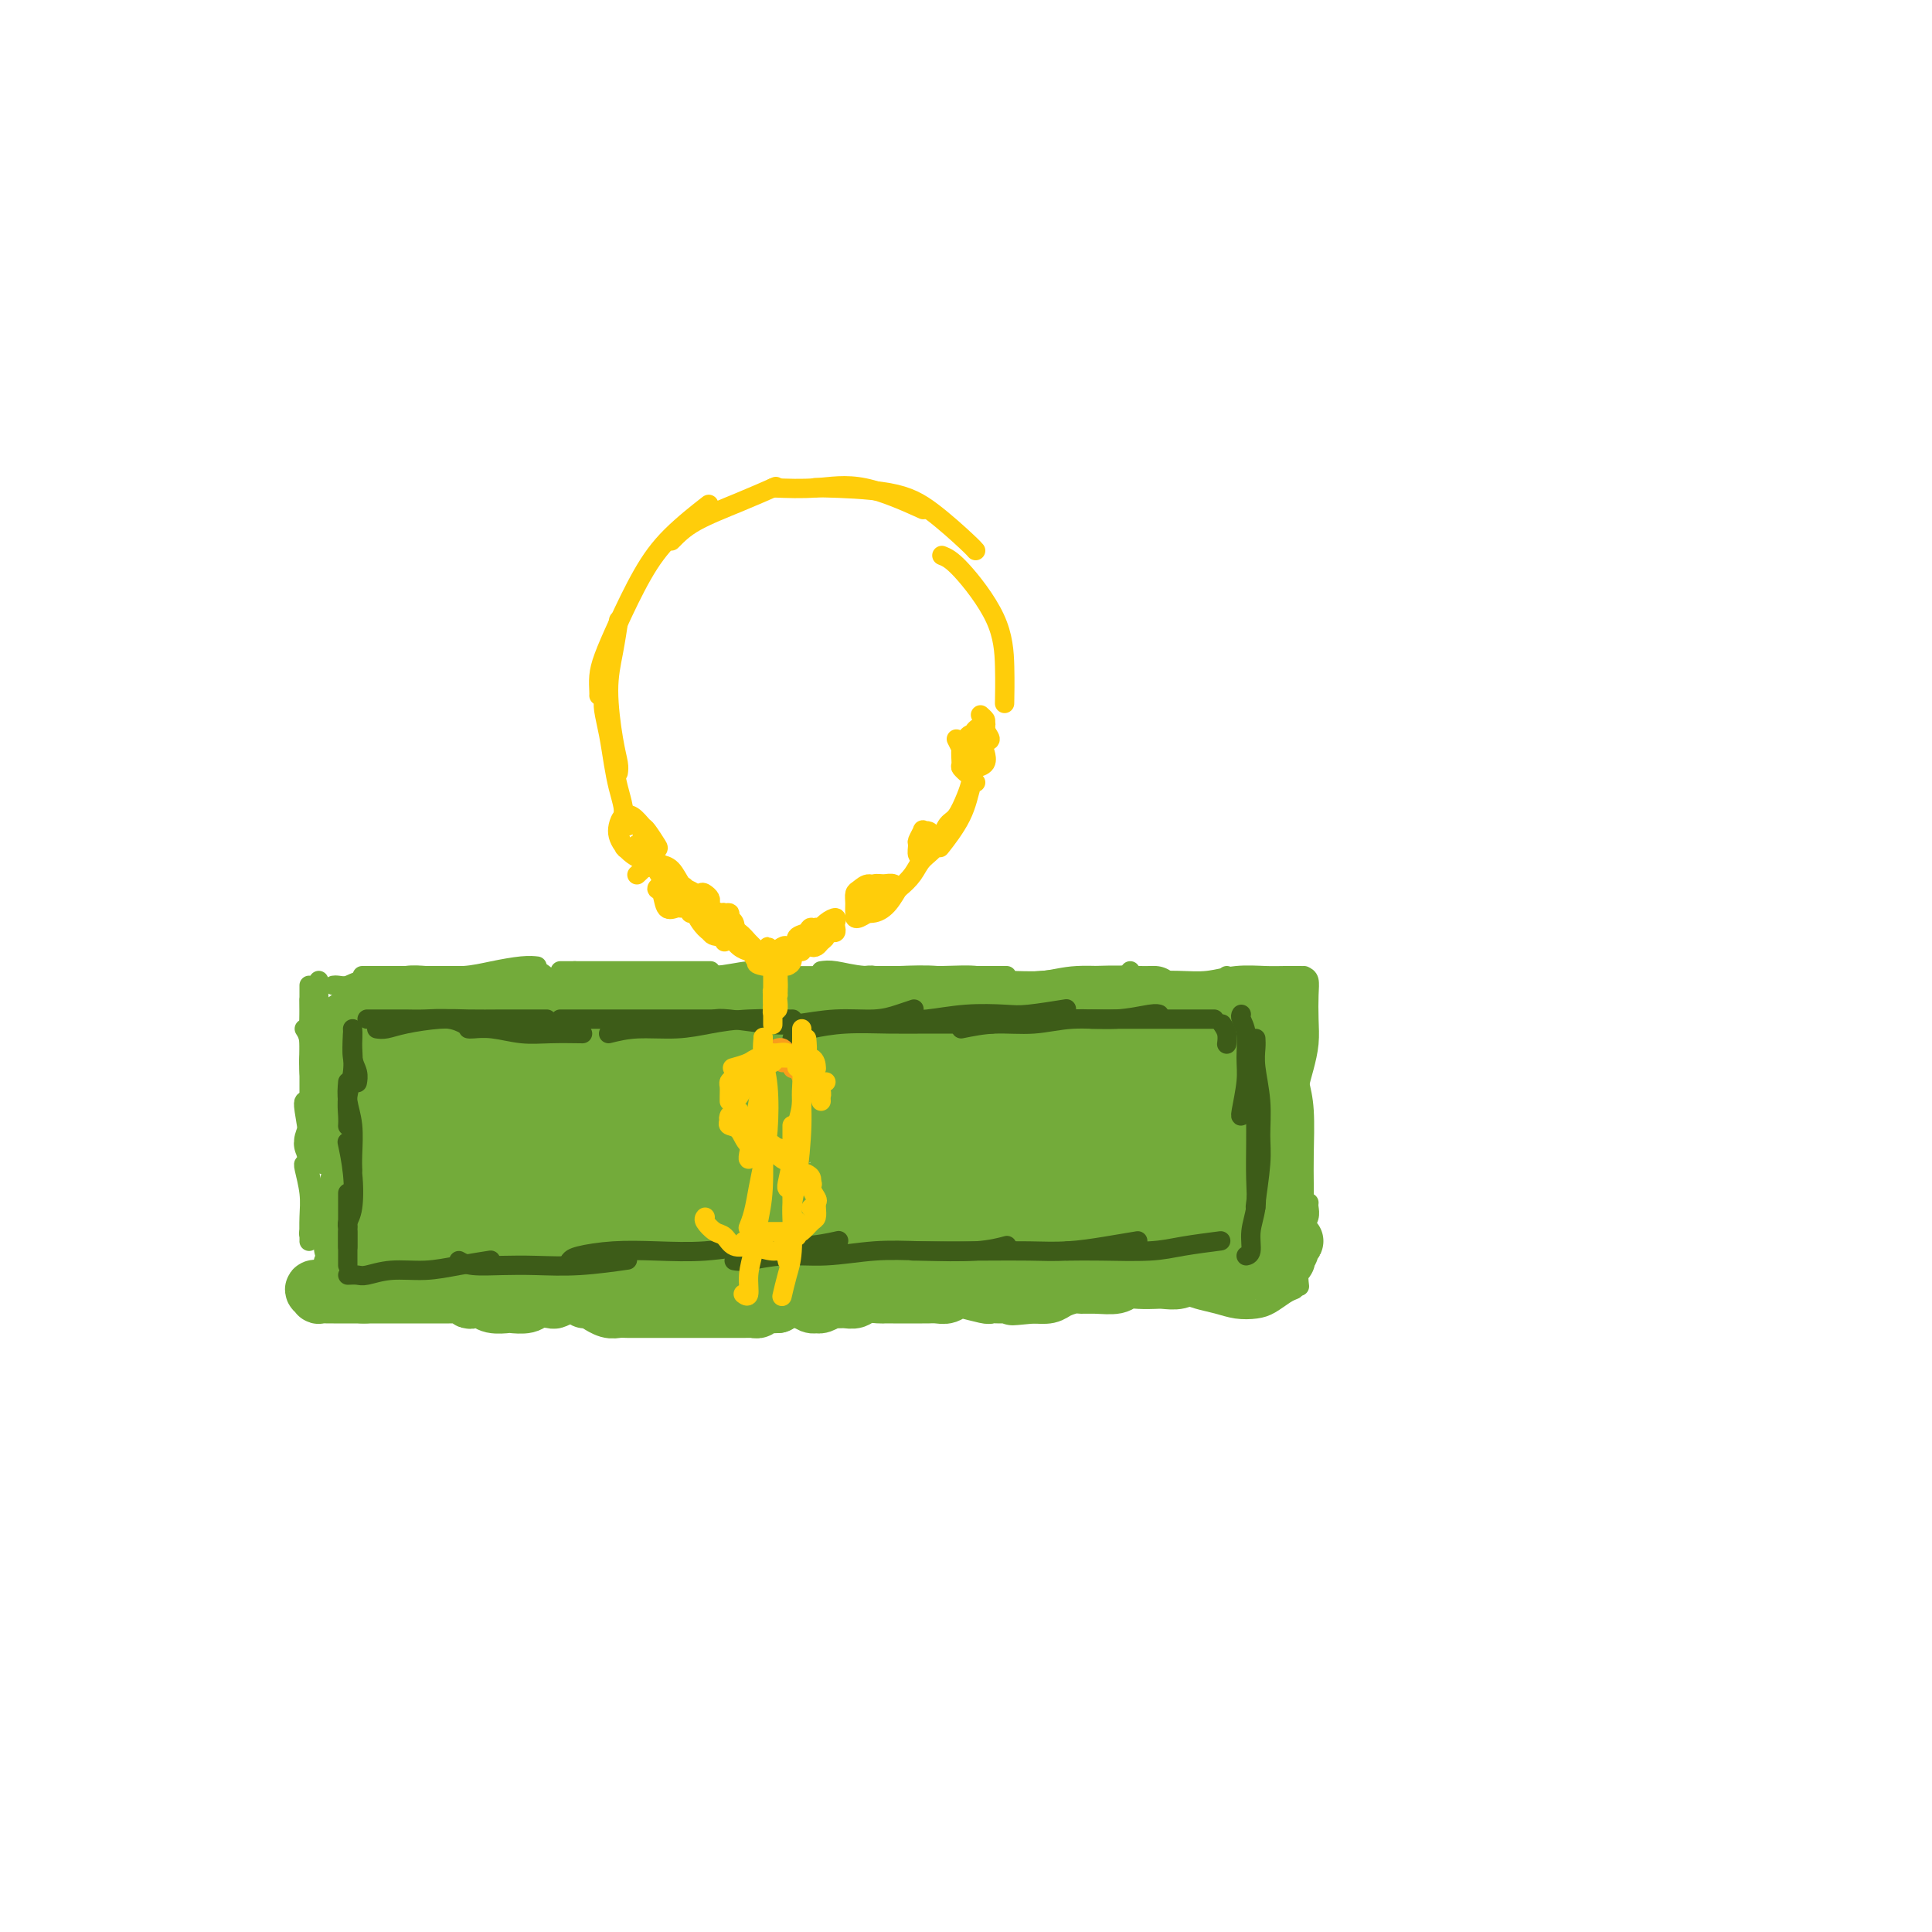 <svg viewBox='0 0 400 400' version='1.1' xmlns='http://www.w3.org/2000/svg' xmlns:xlink='http://www.w3.org/1999/xlink'><g fill='none' stroke='#73AB3A' stroke-width='4' stroke-linecap='round' stroke-linejoin='round'><path d='M66,203c-0.002,0.313 -0.003,0.626 0,1c0.003,0.374 0.011,0.808 0,1c-0.011,0.192 -0.041,0.143 0,1c0.041,0.857 0.155,2.622 0,4c-0.155,1.378 -0.578,2.369 -1,4c-0.422,1.631 -0.845,3.901 -1,5c-0.155,1.099 -0.044,1.028 0,1c0.044,-0.028 0.022,-0.014 0,0'/><path d='M64,204c0.000,0.308 0.000,0.615 0,2c0.000,1.385 0.000,3.846 0,6c0.000,2.154 0.000,4.000 0,6c0.000,2.000 0.000,4.154 0,6c0.000,1.846 0.000,3.385 0,4c0.000,0.615 0.000,0.308 0,0'/><path d='M64,207c0.030,1.375 0.061,2.749 0,4c-0.061,1.251 -0.212,2.377 0,4c0.212,1.623 0.789,3.741 1,6c0.211,2.259 0.057,4.657 0,7c-0.057,2.343 -0.015,4.631 0,6c0.015,1.369 0.004,1.820 0,2c-0.004,0.180 -0.002,0.090 0,0'/><path d='M63,213c0.451,0.706 0.902,1.412 1,3c0.098,1.588 -0.156,4.058 0,6c0.156,1.942 0.721,3.355 1,6c0.279,2.645 0.271,6.524 0,9c-0.271,2.476 -0.804,3.551 -1,5c-0.196,1.449 -0.056,3.271 0,4c0.056,0.729 0.028,0.364 0,0'/><path d='M63,228c-0.121,0.170 -0.242,0.340 0,2c0.242,1.660 0.846,4.810 1,7c0.154,2.190 -0.141,3.420 0,5c0.141,1.580 0.717,3.509 1,5c0.283,1.491 0.272,2.544 0,4c-0.272,1.456 -0.804,3.315 -1,4c-0.196,0.685 -0.056,0.196 0,0c0.056,-0.196 0.028,-0.098 0,0'/><path d='M63,241c-0.113,-0.022 -0.226,-0.044 0,1c0.226,1.044 0.793,3.156 1,5c0.207,1.844 0.056,3.422 0,5c-0.056,1.578 -0.015,3.156 0,4c0.015,0.844 0.004,0.956 0,1c-0.004,0.044 -0.002,0.022 0,0'/><path d='M69,204c0.253,-0.033 0.506,-0.065 1,0c0.494,0.065 1.229,0.228 2,0c0.771,-0.228 1.577,-0.846 3,-1c1.423,-0.154 3.464,0.154 5,0c1.536,-0.154 2.567,-0.772 4,-1c1.433,-0.228 3.266,-0.065 4,0c0.734,0.065 0.367,0.033 0,0'/><path d='M75,202c0.008,0.000 0.015,0.000 1,0c0.985,0.000 2.947,0.000 5,0c2.053,-0.000 4.196,0.000 6,0c1.804,0.000 3.267,0.000 5,0c1.733,-0.000 3.736,0.000 5,0c1.264,-0.000 1.790,-0.000 2,0c0.210,0.000 0.105,0.000 0,0'/><path d='M83,202c0.031,0.006 0.063,0.012 1,0c0.937,-0.012 2.780,-0.042 5,0c2.220,0.042 4.816,0.155 7,0c2.184,-0.155 3.957,-0.578 6,-1c2.043,-0.422 4.358,-0.844 6,-1c1.642,-0.156 2.612,-0.044 3,0c0.388,0.044 0.194,0.022 0,0'/><path d='M101,202c-0.029,-0.008 -0.057,-0.016 1,0c1.057,0.016 3.201,0.057 5,0c1.799,-0.057 3.253,-0.211 5,0c1.747,0.211 3.788,0.789 6,1c2.212,0.211 4.596,0.057 6,0c1.404,-0.057 1.830,-0.016 2,0c0.170,0.016 0.085,0.008 0,0'/><path d='M116,201c1.582,0.000 3.163,0.000 5,0c1.837,0.000 3.928,-0.000 6,0c2.072,0.000 4.124,0.000 6,0c1.876,0.000 3.575,0.000 6,0c2.425,0.000 5.576,0.000 7,0c1.424,0.000 1.121,0.000 1,0c-0.121,0.000 -0.061,0.000 0,0'/><path d='M119,201c1.254,0.420 2.508,0.841 5,1c2.492,0.159 6.224,0.057 9,0c2.776,-0.057 4.598,-0.068 7,0c2.402,0.068 5.386,0.214 8,0c2.614,-0.214 4.858,-0.788 7,-1c2.142,-0.212 4.184,-0.060 5,0c0.816,0.060 0.408,0.030 0,0'/><path d='M141,202c1.460,0.028 2.920,0.056 5,0c2.080,-0.056 4.782,-0.197 8,0c3.218,0.197 6.954,0.732 10,1c3.046,0.268 5.404,0.268 8,0c2.596,-0.268 5.430,-0.803 7,-1c1.570,-0.197 1.877,-0.056 2,0c0.123,0.056 0.061,0.028 0,0'/><path d='M170,201c0.781,-0.113 1.561,-0.226 3,0c1.439,0.226 3.535,0.793 6,1c2.465,0.207 5.299,0.056 8,0c2.701,-0.056 5.270,-0.015 8,0c2.730,0.015 5.619,0.004 8,0c2.381,-0.004 4.252,-0.001 5,0c0.748,0.001 0.374,0.001 0,0'/><path d='M181,202c0.177,-0.008 0.354,-0.017 1,0c0.646,0.017 1.760,0.058 4,0c2.240,-0.058 5.605,-0.216 8,0c2.395,0.216 3.819,0.805 6,1c2.181,0.195 5.120,-0.004 8,0c2.880,0.004 5.700,0.211 8,0c2.300,-0.211 4.080,-0.840 7,-1c2.920,-0.160 6.978,0.149 9,0c2.022,-0.149 2.006,-0.757 2,-1c-0.006,-0.243 -0.003,-0.122 0,0'/><path d='M210,204c1.150,0.431 2.299,0.861 4,1c1.701,0.139 3.953,-0.015 6,0c2.047,0.015 3.890,0.197 6,0c2.110,-0.197 4.488,-0.775 7,-1c2.512,-0.225 5.156,-0.099 7,0c1.844,0.099 2.886,0.171 5,0c2.114,-0.171 5.300,-0.584 7,-1c1.700,-0.416 1.914,-0.833 2,-1c0.086,-0.167 0.043,-0.083 0,0'/><path d='M234,203c0.620,0.008 1.239,0.016 3,0c1.761,-0.016 4.662,-0.057 7,0c2.338,0.057 4.112,0.211 6,0c1.888,-0.211 3.890,-0.789 6,-1c2.110,-0.211 4.328,-0.057 6,0c1.672,0.057 2.796,0.015 4,0c1.204,-0.015 2.487,-0.004 3,0c0.513,0.004 0.257,0.002 0,0'/><path d='M270,202c0.421,0.203 0.842,0.406 1,1c0.158,0.594 0.053,1.580 0,3c-0.053,1.420 -0.053,3.274 0,5c0.053,1.726 0.158,3.324 0,5c-0.158,1.676 -0.578,3.429 -1,5c-0.422,1.571 -0.844,2.962 -1,4c-0.156,1.038 -0.044,1.725 0,2c0.044,0.275 0.022,0.137 0,0'/><path d='M268,205c-0.113,-0.023 -0.227,-0.046 0,1c0.227,1.046 0.794,3.160 1,5c0.206,1.840 0.052,3.404 0,6c-0.052,2.596 0.000,6.223 0,9c-0.000,2.777 -0.052,4.703 0,7c0.052,2.297 0.206,4.965 0,7c-0.206,2.035 -0.773,3.439 -1,4c-0.227,0.561 -0.113,0.281 0,0'/><path d='M268,219c0.309,1.668 0.619,3.336 1,5c0.381,1.664 0.834,3.323 1,6c0.166,2.677 0.044,6.371 0,9c-0.044,2.629 -0.012,4.193 0,6c0.012,1.807 0.003,3.855 0,5c-0.003,1.145 -0.001,1.385 0,2c0.001,0.615 0.000,1.604 0,2c-0.000,0.396 -0.000,0.198 0,0'/><path d='M266,237c0.309,1.209 0.619,2.419 1,4c0.381,1.581 0.834,3.534 1,5c0.166,1.466 0.044,2.444 0,4c-0.044,1.556 -0.012,3.688 0,5c0.012,1.312 0.003,1.803 0,2c-0.003,0.197 -0.002,0.098 0,0'/><path d='M63,267c0.433,0.422 0.865,0.845 1,1c0.135,0.155 -0.028,0.043 1,0c1.028,-0.043 3.246,-0.015 5,0c1.754,0.015 3.045,0.018 5,0c1.955,-0.018 4.576,-0.056 7,0c2.424,0.056 4.653,0.207 6,0c1.347,-0.207 1.814,-0.774 2,-1c0.186,-0.226 0.093,-0.113 0,0'/><path d='M69,268c-0.072,-0.025 -0.143,-0.049 1,0c1.143,0.049 3.501,0.172 6,0c2.499,-0.172 5.140,-0.638 8,-1c2.860,-0.362 5.940,-0.619 9,-1c3.060,-0.381 6.098,-0.886 9,-1c2.902,-0.114 5.666,0.162 8,0c2.334,-0.162 4.238,-0.760 5,-1c0.762,-0.240 0.381,-0.120 0,0'/><path d='M95,265c0.196,-0.196 0.392,-0.392 1,0c0.608,0.392 1.630,1.373 3,2c1.370,0.627 3.090,0.900 5,1c1.910,0.100 4.012,0.027 7,0c2.988,-0.027 6.863,-0.007 10,0c3.137,0.007 5.537,0.002 8,0c2.463,-0.002 4.989,-0.001 6,0c1.011,0.001 0.505,0.000 0,0'/><path d='M113,264c0.191,-0.113 0.382,-0.227 1,0c0.618,0.227 1.662,0.794 3,1c1.338,0.206 2.969,0.053 5,0c2.031,-0.053 4.461,-0.004 7,0c2.539,0.004 5.186,-0.038 8,0c2.814,0.038 5.796,0.154 9,0c3.204,-0.154 6.632,-0.580 10,-1c3.368,-0.420 6.677,-0.834 8,-1c1.323,-0.166 0.662,-0.083 0,0'/><path d='M142,264c-0.336,-0.008 -0.672,-0.015 0,0c0.672,0.015 2.354,0.053 4,0c1.646,-0.053 3.258,-0.196 6,0c2.742,0.196 6.613,0.732 10,1c3.387,0.268 6.289,0.268 9,0c2.711,-0.268 5.230,-0.803 8,-1c2.770,-0.197 5.791,-0.056 7,0c1.209,0.056 0.604,0.028 0,0'/><path d='M170,266c2.171,-0.113 4.341,-0.226 7,0c2.659,0.226 5.806,0.793 9,1c3.194,0.207 6.433,0.056 9,0c2.567,-0.056 4.460,-0.015 7,0c2.540,0.015 5.726,0.004 7,0c1.274,-0.004 0.637,-0.002 0,0'/><path d='M188,269c1.617,-0.032 3.235,-0.064 6,0c2.765,0.064 6.678,0.224 10,0c3.322,-0.224 6.053,-0.831 9,-1c2.947,-0.169 6.109,0.099 9,0c2.891,-0.099 5.509,-0.565 7,-1c1.491,-0.435 1.855,-0.839 2,-1c0.145,-0.161 0.073,-0.081 0,0'/><path d='M196,266c0.447,-0.002 0.893,-0.005 2,0c1.107,0.005 2.874,0.016 5,0c2.126,-0.016 4.612,-0.060 8,0c3.388,0.060 7.679,0.222 11,0c3.321,-0.222 5.672,-0.830 8,-1c2.328,-0.170 4.634,0.099 7,0c2.366,-0.099 4.791,-0.565 7,-1c2.209,-0.435 4.203,-0.839 5,-1c0.797,-0.161 0.399,-0.081 0,0'/><path d='M226,267c0.546,-0.107 1.091,-0.215 3,0c1.909,0.215 5.181,0.751 8,1c2.819,0.249 5.186,0.210 7,0c1.814,-0.210 3.074,-0.592 5,-1c1.926,-0.408 4.519,-0.840 6,-1c1.481,-0.160 1.852,-0.046 2,0c0.148,0.046 0.074,0.023 0,0'/><path d='M270,246c0.000,0.619 0.000,1.238 0,2c0.000,0.762 0.000,1.668 0,3c0.000,1.332 0.000,3.089 0,4c0.000,0.911 0.000,0.974 0,1c0.000,0.026 0.000,0.013 0,0'/><path d='M271,249c-0.033,0.251 -0.065,0.503 0,1c0.065,0.497 0.228,1.241 0,2c-0.228,0.759 -0.846,1.535 -1,3c-0.154,1.465 0.154,3.619 0,5c-0.154,1.381 -0.772,1.987 -1,3c-0.228,1.013 -0.065,2.432 0,3c0.065,0.568 0.033,0.284 0,0'/><path d='M268,267c-0.571,0.225 -1.142,0.449 -2,1c-0.858,0.551 -2.004,1.427 -3,2c-0.996,0.573 -1.843,0.843 -3,1c-1.157,0.157 -2.625,0.200 -4,0c-1.375,-0.200 -2.656,-0.642 -4,-1c-1.344,-0.358 -2.752,-0.632 -4,-1c-1.248,-0.368 -2.336,-0.830 -3,-1c-0.664,-0.170 -0.904,-0.049 -1,0c-0.096,0.049 -0.048,0.024 0,0'/><path d='M68,254c0.008,0.532 0.017,1.063 0,1c-0.017,-0.063 -0.058,-0.721 0,0c0.058,0.721 0.215,2.820 0,4c-0.215,1.180 -0.804,1.440 -1,2c-0.196,0.560 -0.001,1.418 0,2c0.001,0.582 -0.192,0.887 0,1c0.192,0.113 0.769,0.032 1,0c0.231,-0.032 0.115,-0.016 0,0'/><path d='M68,258c-0.006,0.488 -0.012,0.975 0,1c0.012,0.025 0.042,-0.413 0,0c-0.042,0.413 -0.156,1.678 0,3c0.156,1.322 0.580,2.702 1,4c0.420,1.298 0.834,2.514 1,3c0.166,0.486 0.083,0.243 0,0'/></g>
<g fill='none' stroke='#73AB3A' stroke-width='12' stroke-linecap='round' stroke-linejoin='round'><path d='M75,224c0.033,0.964 0.065,1.929 0,3c-0.065,1.071 -0.228,2.249 0,4c0.228,1.751 0.846,4.075 1,6c0.154,1.925 -0.158,3.450 0,5c0.158,1.550 0.785,3.124 1,4c0.215,0.876 0.016,1.055 0,1c-0.016,-0.055 0.150,-0.343 0,-1c-0.150,-0.657 -0.617,-1.682 -1,-4c-0.383,-2.318 -0.682,-5.928 -1,-9c-0.318,-3.072 -0.656,-5.604 -1,-8c-0.344,-2.396 -0.696,-4.655 -1,-6c-0.304,-1.345 -0.561,-1.774 -1,-2c-0.439,-0.226 -1.060,-0.247 -1,2c0.060,2.247 0.800,6.764 1,10c0.200,3.236 -0.139,5.192 0,8c0.139,2.808 0.755,6.469 1,9c0.245,2.531 0.118,3.933 0,5c-0.118,1.067 -0.227,1.800 0,2c0.227,0.200 0.789,-0.134 1,-1c0.211,-0.866 0.072,-2.266 0,-4c-0.072,-1.734 -0.076,-3.804 0,-6c0.076,-2.196 0.231,-4.520 0,-7c-0.231,-2.480 -0.847,-5.117 -1,-7c-0.153,-1.883 0.158,-3.011 0,-4c-0.158,-0.989 -0.786,-1.837 -1,-2c-0.214,-0.163 -0.015,0.361 0,2c0.015,1.639 -0.153,4.395 0,7c0.153,2.605 0.629,5.059 1,8c0.371,2.941 0.638,6.369 1,9c0.362,2.631 0.818,4.466 1,6c0.182,1.534 0.091,2.767 0,4'/><path d='M75,258c0.535,6.381 0.873,2.832 1,1c0.127,-1.832 0.044,-1.949 0,-3c-0.044,-1.051 -0.050,-3.037 0,-5c0.050,-1.963 0.156,-3.905 0,-6c-0.156,-2.095 -0.574,-4.344 -1,-7c-0.426,-2.656 -0.860,-5.717 -1,-7c-0.140,-1.283 0.014,-0.786 0,0c-0.014,0.786 -0.196,1.862 0,4c0.196,2.138 0.771,5.337 1,8c0.229,2.663 0.114,4.789 0,7c-0.114,2.211 -0.227,4.506 0,6c0.227,1.494 0.794,2.185 1,3c0.206,0.815 0.051,1.753 0,2c-0.051,0.247 0.001,-0.197 0,-1c-0.001,-0.803 -0.057,-1.965 0,-3c0.057,-1.035 0.226,-1.942 0,-3c-0.226,-1.058 -0.846,-2.269 -1,-3c-0.154,-0.731 0.159,-0.984 0,-1c-0.159,-0.016 -0.789,0.206 -1,1c-0.211,0.794 -0.002,2.161 0,3c0.002,0.839 -0.203,1.151 0,2c0.203,0.849 0.815,2.235 1,3c0.185,0.765 -0.058,0.910 0,1c0.058,0.090 0.416,0.125 1,0c0.584,-0.125 1.395,-0.412 2,-1c0.605,-0.588 1.004,-1.478 2,-2c0.996,-0.522 2.590,-0.676 4,-1c1.410,-0.324 2.636,-0.819 4,-1c1.364,-0.181 2.867,-0.049 4,0c1.133,0.049 1.895,0.014 2,0c0.105,-0.014 -0.448,-0.007 -1,0'/><path d='M93,255c2.920,-0.619 1.219,-0.166 0,0c-1.219,0.166 -1.958,0.047 -3,0c-1.042,-0.047 -2.389,-0.020 -4,0c-1.611,0.020 -3.487,0.033 -5,0c-1.513,-0.033 -2.661,-0.111 -4,0c-1.339,0.111 -2.867,0.412 -4,1c-1.133,0.588 -1.872,1.465 -2,2c-0.128,0.535 0.356,0.729 1,1c0.644,0.271 1.450,0.619 3,1c1.550,0.381 3.845,0.796 6,1c2.155,0.204 4.171,0.198 7,0c2.829,-0.198 6.472,-0.589 9,-1c2.528,-0.411 3.940,-0.843 5,-1c1.060,-0.157 1.766,-0.038 2,0c0.234,0.038 -0.004,-0.005 -1,0c-0.996,0.005 -2.748,0.058 -4,0c-1.252,-0.058 -2.003,-0.226 -4,0c-1.997,0.226 -5.241,0.845 -8,1c-2.759,0.155 -5.034,-0.154 -7,0c-1.966,0.154 -3.624,0.770 -5,1c-1.376,0.230 -2.472,0.073 -3,0c-0.528,-0.073 -0.488,-0.061 0,0c0.488,0.061 1.425,0.170 3,0c1.575,-0.170 3.789,-0.621 6,-1c2.211,-0.379 4.420,-0.687 7,-1c2.580,-0.313 5.532,-0.631 8,-1c2.468,-0.369 4.451,-0.790 6,-1c1.549,-0.210 2.663,-0.211 3,0c0.337,0.211 -0.101,0.634 -1,1c-0.899,0.366 -2.257,0.676 -4,1c-1.743,0.324 -3.872,0.662 -6,1'/><path d='M94,260c-2.766,0.691 -4.182,0.918 -6,1c-1.818,0.082 -4.040,0.018 -6,0c-1.960,-0.018 -3.659,0.009 -5,0c-1.341,-0.009 -2.325,-0.053 -3,0c-0.675,0.053 -1.041,0.203 -1,0c0.041,-0.203 0.488,-0.759 1,-1c0.512,-0.241 1.090,-0.168 2,-1c0.910,-0.832 2.150,-2.569 3,-4c0.850,-1.431 1.308,-2.557 2,-4c0.692,-1.443 1.619,-3.204 2,-5c0.381,-1.796 0.216,-3.627 0,-5c-0.216,-1.373 -0.481,-2.289 -1,-3c-0.519,-0.711 -1.290,-1.216 -2,-1c-0.710,0.216 -1.357,1.153 -2,2c-0.643,0.847 -1.282,1.603 -2,3c-0.718,1.397 -1.514,3.435 -2,5c-0.486,1.565 -0.662,2.659 -1,3c-0.338,0.341 -0.840,-0.069 -1,0c-0.160,0.069 0.020,0.617 0,0c-0.020,-0.617 -0.239,-2.400 0,-4c0.239,-1.600 0.937,-3.017 1,-5c0.063,-1.983 -0.508,-4.532 -1,-6c-0.492,-1.468 -0.905,-1.855 -1,-3c-0.095,-1.145 0.129,-3.046 0,-4c-0.129,-0.954 -0.610,-0.960 -1,-1c-0.390,-0.040 -0.690,-0.115 -1,1c-0.310,1.115 -0.630,3.420 -1,5c-0.370,1.580 -0.790,2.434 -1,3c-0.210,0.566 -0.210,0.845 0,1c0.210,0.155 0.632,0.187 1,0c0.368,-0.187 0.684,-0.594 1,-1'/><path d='M69,236c0.160,0.487 1.558,-2.297 2,-4c0.442,-1.703 -0.074,-2.327 0,-4c0.074,-1.673 0.739,-4.396 1,-6c0.261,-1.604 0.120,-2.090 0,-3c-0.120,-0.910 -0.218,-2.244 0,-3c0.218,-0.756 0.752,-0.935 1,-1c0.248,-0.065 0.210,-0.017 0,0c-0.210,0.017 -0.592,0.001 -1,0c-0.408,-0.001 -0.841,0.011 -1,0c-0.159,-0.011 -0.043,-0.044 0,0c0.043,0.044 0.014,0.167 0,0c-0.014,-0.167 -0.012,-0.622 0,-1c0.012,-0.378 0.036,-0.679 0,-1c-0.036,-0.321 -0.131,-0.660 0,-1c0.131,-0.340 0.489,-0.679 1,-1c0.511,-0.321 1.175,-0.622 2,-1c0.825,-0.378 1.811,-0.833 3,-1c1.189,-0.167 2.582,-0.045 4,0c1.418,0.045 2.860,0.012 4,0c1.140,-0.012 1.977,-0.004 3,0c1.023,0.004 2.231,0.004 3,0c0.769,-0.004 1.097,-0.011 1,0c-0.097,0.011 -0.620,0.042 -1,0c-0.380,-0.042 -0.618,-0.155 -1,0c-0.382,0.155 -0.906,0.578 -2,1c-1.094,0.422 -2.756,0.845 -4,1c-1.244,0.155 -2.070,0.044 -3,0c-0.930,-0.044 -1.965,-0.022 -3,0'/><path d='M78,211c-2.651,0.310 -2.778,0.084 -3,0c-0.222,-0.084 -0.540,-0.027 -1,0c-0.460,0.027 -1.061,0.022 -1,0c0.061,-0.022 0.784,-0.062 1,0c0.216,0.062 -0.075,0.228 1,0c1.075,-0.228 3.515,-0.848 5,-1c1.485,-0.152 2.015,0.166 4,0c1.985,-0.166 5.426,-0.815 8,-1c2.574,-0.185 4.281,0.093 6,0c1.719,-0.093 3.451,-0.558 5,-1c1.549,-0.442 2.915,-0.862 4,-1c1.085,-0.138 1.888,0.004 2,0c0.112,-0.004 -0.468,-0.154 -1,0c-0.532,0.154 -1.017,0.614 -2,1c-0.983,0.386 -2.463,0.699 -4,1c-1.537,0.301 -3.130,0.588 -5,1c-1.870,0.412 -4.016,0.947 -6,1c-1.984,0.053 -3.806,-0.377 -5,0c-1.194,0.377 -1.760,1.562 -2,2c-0.240,0.438 -0.154,0.130 0,0c0.154,-0.130 0.374,-0.083 1,0c0.626,0.083 1.656,0.203 3,0c1.344,-0.203 3.001,-0.727 5,-1c1.999,-0.273 4.341,-0.294 6,-1c1.659,-0.706 2.636,-2.097 3,-3c0.364,-0.903 0.117,-1.317 0,-1c-0.117,0.317 -0.103,1.364 -1,2c-0.897,0.636 -2.704,0.861 -4,2c-1.296,1.139 -2.080,3.191 -3,5c-0.920,1.809 -1.977,3.374 -3,5c-1.023,1.626 -2.011,3.313 -3,5'/><path d='M88,226c-2.211,3.345 -0.738,2.707 0,2c0.738,-0.707 0.742,-1.484 1,-2c0.258,-0.516 0.770,-0.770 1,-2c0.230,-1.230 0.178,-3.435 0,-5c-0.178,-1.565 -0.482,-2.490 -1,-3c-0.518,-0.510 -1.250,-0.607 -2,-1c-0.750,-0.393 -1.519,-1.084 -2,-1c-0.481,0.084 -0.673,0.944 -1,2c-0.327,1.056 -0.790,2.310 -1,4c-0.210,1.690 -0.166,3.817 0,6c0.166,2.183 0.454,4.423 1,6c0.546,1.577 1.351,2.492 2,3c0.649,0.508 1.141,0.610 2,0c0.859,-0.610 2.085,-1.933 3,-3c0.915,-1.067 1.518,-1.879 2,-4c0.482,-2.121 0.843,-5.553 1,-8c0.157,-2.447 0.109,-3.910 0,-5c-0.109,-1.090 -0.278,-1.806 -1,-2c-0.722,-0.194 -1.996,0.136 -3,1c-1.004,0.864 -1.737,2.262 -2,4c-0.263,1.738 -0.055,3.816 0,6c0.055,2.184 -0.043,4.474 0,7c0.043,2.526 0.228,5.289 1,7c0.772,1.711 2.133,2.371 3,3c0.867,0.629 1.241,1.229 2,1c0.759,-0.229 1.902,-1.285 3,-3c1.098,-1.715 2.150,-4.089 3,-6c0.850,-1.911 1.498,-3.361 2,-6c0.502,-2.639 0.858,-6.468 1,-9c0.142,-2.532 0.071,-3.766 0,-5'/><path d='M103,213c0.981,-4.606 0.432,-3.122 0,-2c-0.432,1.122 -0.748,1.882 -1,3c-0.252,1.118 -0.439,2.594 -1,5c-0.561,2.406 -1.497,5.742 -2,9c-0.503,3.258 -0.575,6.437 -1,9c-0.425,2.563 -1.204,4.509 -1,6c0.204,1.491 1.391,2.527 2,3c0.609,0.473 0.639,0.382 1,-1c0.361,-1.382 1.053,-4.057 2,-6c0.947,-1.943 2.149,-3.156 3,-6c0.851,-2.844 1.350,-7.320 2,-11c0.650,-3.680 1.449,-6.564 2,-9c0.551,-2.436 0.852,-4.424 1,-6c0.148,-1.576 0.142,-2.741 0,-2c-0.142,0.741 -0.420,3.388 -1,6c-0.580,2.612 -1.463,5.190 -2,8c-0.537,2.810 -0.730,5.851 -1,9c-0.270,3.149 -0.619,6.405 -1,9c-0.381,2.595 -0.793,4.528 -1,6c-0.207,1.472 -0.207,2.483 0,3c0.207,0.517 0.623,0.539 1,0c0.377,-0.539 0.716,-1.639 1,-3c0.284,-1.361 0.511,-2.981 1,-5c0.489,-2.019 1.238,-4.435 2,-7c0.762,-2.565 1.537,-5.277 2,-8c0.463,-2.723 0.612,-5.457 1,-8c0.388,-2.543 1.013,-4.894 1,-6c-0.013,-1.106 -0.663,-0.967 -1,1c-0.337,1.967 -0.360,5.760 -1,9c-0.640,3.240 -1.897,5.926 -3,9c-1.103,3.074 -2.051,6.537 -3,10'/><path d='M105,238c-1.813,6.104 -2.345,6.863 -3,8c-0.655,1.137 -1.431,2.650 -2,3c-0.569,0.350 -0.929,-0.465 -1,-1c-0.071,-0.535 0.149,-0.790 0,-2c-0.149,-1.210 -0.668,-3.374 -1,-5c-0.332,-1.626 -0.479,-2.713 -1,-4c-0.521,-1.287 -1.416,-2.774 -2,-4c-0.584,-1.226 -0.857,-2.190 -2,-2c-1.143,0.190 -3.158,1.533 -4,3c-0.842,1.467 -0.513,3.059 -1,5c-0.487,1.941 -1.790,4.230 -2,6c-0.210,1.770 0.673,3.020 1,4c0.327,0.980 0.096,1.689 1,2c0.904,0.311 2.941,0.223 5,0c2.059,-0.223 4.138,-0.581 6,-2c1.862,-1.419 3.506,-3.899 5,-6c1.494,-2.101 2.838,-3.822 4,-6c1.162,-2.178 2.141,-4.814 3,-7c0.859,-2.186 1.597,-3.921 2,-5c0.403,-1.079 0.472,-1.503 0,-1c-0.472,0.503 -1.486,1.932 -2,4c-0.514,2.068 -0.528,4.774 -1,7c-0.472,2.226 -1.401,3.973 -2,6c-0.599,2.027 -0.866,4.336 -1,6c-0.134,1.664 -0.134,2.684 0,3c0.134,0.316 0.404,-0.071 1,0c0.596,0.071 1.519,0.599 2,0c0.481,-0.599 0.521,-2.326 1,-4c0.479,-1.674 1.398,-3.297 2,-5c0.602,-1.703 0.886,-3.487 1,-5c0.114,-1.513 0.057,-2.757 0,-4'/><path d='M114,232c0.724,-2.843 0.534,-0.952 0,1c-0.534,1.952 -1.412,3.963 -2,6c-0.588,2.037 -0.888,4.099 -1,6c-0.112,1.901 -0.038,3.639 0,5c0.038,1.361 0.039,2.343 0,3c-0.039,0.657 -0.119,0.988 0,1c0.119,0.012 0.437,-0.295 1,-1c0.563,-0.705 1.371,-1.810 2,-3c0.629,-1.190 1.080,-2.467 2,-4c0.920,-1.533 2.310,-3.322 3,-5c0.690,-1.678 0.679,-3.246 1,-4c0.321,-0.754 0.972,-0.693 1,0c0.028,0.693 -0.568,2.018 -1,4c-0.432,1.982 -0.702,4.621 -1,7c-0.298,2.379 -0.626,4.499 -1,6c-0.374,1.501 -0.794,2.384 -1,3c-0.206,0.616 -0.197,0.966 0,1c0.197,0.034 0.582,-0.247 1,-1c0.418,-0.753 0.870,-1.977 2,-4c1.130,-2.023 2.938,-4.846 4,-7c1.062,-2.154 1.378,-3.638 2,-5c0.622,-1.362 1.548,-2.600 2,-3c0.452,-0.400 0.428,0.038 0,1c-0.428,0.962 -1.261,2.447 -2,4c-0.739,1.553 -1.384,3.172 -2,5c-0.616,1.828 -1.204,3.864 -2,5c-0.796,1.136 -1.802,1.374 -3,2c-1.198,0.626 -2.589,1.642 -4,2c-1.411,0.358 -2.841,0.058 -4,0c-1.159,-0.058 -2.045,0.126 -3,0c-0.955,-0.126 -1.977,-0.563 -3,-1'/><path d='M105,256c-1.833,-0.381 -1.417,-0.834 -1,-1c0.417,-0.166 0.835,-0.044 1,0c0.165,0.044 0.076,0.009 1,0c0.924,-0.009 2.862,0.008 6,0c3.138,-0.008 7.478,-0.039 10,0c2.522,0.039 3.227,0.150 6,0c2.773,-0.150 7.614,-0.561 11,-1c3.386,-0.439 5.319,-0.906 7,-1c1.681,-0.094 3.112,0.185 4,0c0.888,-0.185 1.234,-0.834 1,-1c-0.234,-0.166 -1.047,0.152 -2,0c-0.953,-0.152 -2.046,-0.773 -4,-1c-1.954,-0.227 -4.771,-0.061 -7,0c-2.229,0.061 -3.872,0.015 -6,0c-2.128,-0.015 -4.741,-0.001 -7,0c-2.259,0.001 -4.165,-0.011 -6,0c-1.835,0.011 -3.601,0.045 -5,0c-1.399,-0.045 -2.433,-0.170 -3,0c-0.567,0.170 -0.667,0.634 0,1c0.667,0.366 2.101,0.634 4,1c1.899,0.366 4.265,0.830 7,1c2.735,0.170 5.841,0.044 9,0c3.159,-0.044 6.373,-0.008 10,0c3.627,0.008 7.668,-0.012 11,0c3.332,0.012 5.954,0.056 8,0c2.046,-0.056 3.516,-0.211 4,0c0.484,0.211 -0.020,0.789 0,1c0.020,0.211 0.562,0.057 0,0c-0.562,-0.057 -2.228,-0.015 -4,0c-1.772,0.015 -3.649,0.004 -6,0c-2.351,-0.004 -5.175,-0.002 -8,0'/><path d='M146,255c-4.476,0.154 -6.665,0.040 -9,0c-2.335,-0.040 -4.816,-0.007 -8,0c-3.184,0.007 -7.071,-0.011 -9,0c-1.929,0.011 -1.900,0.053 -2,0c-0.100,-0.053 -0.330,-0.199 0,0c0.330,0.199 1.219,0.744 3,1c1.781,0.256 4.454,0.222 7,0c2.546,-0.222 4.964,-0.634 8,-1c3.036,-0.366 6.691,-0.687 10,-1c3.309,-0.313 6.270,-0.617 9,-1c2.730,-0.383 5.227,-0.846 7,-1c1.773,-0.154 2.823,0.001 3,0c0.177,-0.001 -0.520,-0.158 -1,0c-0.480,0.158 -0.744,0.632 -2,1c-1.256,0.368 -3.504,0.631 -6,1c-2.496,0.369 -5.240,0.845 -9,1c-3.760,0.155 -8.538,-0.011 -12,0c-3.462,0.011 -5.610,0.199 -8,0c-2.390,-0.199 -5.022,-0.785 -7,-1c-1.978,-0.215 -3.304,-0.059 -4,0c-0.696,0.059 -0.763,0.019 -1,0c-0.237,-0.019 -0.642,-0.019 0,0c0.642,0.019 2.333,0.058 4,0c1.667,-0.058 3.312,-0.212 5,0c1.688,0.212 3.419,0.790 6,1c2.581,0.210 6.011,0.053 9,0c2.989,-0.053 5.539,-0.003 8,0c2.461,0.003 4.835,-0.040 7,0c2.165,0.040 4.121,0.165 5,0c0.879,-0.165 0.680,-0.618 0,-1c-0.680,-0.382 -1.840,-0.691 -3,-1'/><path d='M156,253c-1.167,-0.473 -2.585,-0.655 -5,-1c-2.415,-0.345 -5.829,-0.855 -9,-1c-3.171,-0.145 -6.101,0.073 -10,0c-3.899,-0.073 -8.768,-0.437 -12,-1c-3.232,-0.563 -4.828,-1.323 -6,-2c-1.172,-0.677 -1.919,-1.270 -2,-2c-0.081,-0.730 0.505,-1.597 2,-3c1.495,-1.403 3.901,-3.340 6,-5c2.099,-1.660 3.892,-3.041 7,-5c3.108,-1.959 7.532,-4.496 11,-6c3.468,-1.504 5.979,-1.974 8,-3c2.021,-1.026 3.550,-2.606 5,-3c1.450,-0.394 2.820,0.398 3,1c0.180,0.602 -0.832,1.013 -2,2c-1.168,0.987 -2.493,2.549 -5,4c-2.507,1.451 -6.195,2.790 -9,4c-2.805,1.210 -4.727,2.292 -7,3c-2.273,0.708 -4.897,1.042 -7,1c-2.103,-0.042 -3.685,-0.459 -5,-1c-1.315,-0.541 -2.364,-1.205 -3,-2c-0.636,-0.795 -0.860,-1.722 0,-3c0.860,-1.278 2.803,-2.906 5,-4c2.197,-1.094 4.647,-1.653 7,-2c2.353,-0.347 4.609,-0.482 7,-1c2.391,-0.518 4.918,-1.418 7,-2c2.082,-0.582 3.718,-0.846 5,-1c1.282,-0.154 2.208,-0.199 2,0c-0.208,0.199 -1.551,0.641 -3,1c-1.449,0.359 -3.006,0.635 -5,1c-1.994,0.365 -4.427,0.819 -7,1c-2.573,0.181 -5.287,0.091 -8,0'/><path d='M126,223c-4.546,0.345 -5.410,-0.292 -7,-1c-1.590,-0.708 -3.905,-1.486 -5,-2c-1.095,-0.514 -0.969,-0.764 0,-1c0.969,-0.236 2.783,-0.459 5,-1c2.217,-0.541 4.837,-1.398 8,-2c3.163,-0.602 6.868,-0.947 10,-1c3.132,-0.053 5.691,0.186 9,0c3.309,-0.186 7.368,-0.796 10,-1c2.632,-0.204 3.836,-0.002 4,0c0.164,0.002 -0.712,-0.198 -2,0c-1.288,0.198 -2.989,0.792 -5,1c-2.011,0.208 -4.332,0.029 -7,0c-2.668,-0.029 -5.682,0.091 -9,0c-3.318,-0.091 -6.939,-0.392 -9,-1c-2.061,-0.608 -2.561,-1.522 -4,-2c-1.439,-0.478 -3.817,-0.520 -5,-1c-1.183,-0.480 -1.171,-1.398 -1,-2c0.171,-0.602 0.502,-0.889 1,-1c0.498,-0.111 1.165,-0.044 3,0c1.835,0.044 4.839,0.067 7,0c2.161,-0.067 3.478,-0.224 6,0c2.522,0.224 6.249,0.830 9,1c2.751,0.170 4.527,-0.095 6,0c1.473,0.095 2.643,0.551 3,1c0.357,0.449 -0.101,0.892 -1,1c-0.899,0.108 -2.241,-0.118 -3,0c-0.759,0.118 -0.935,0.578 -3,1c-2.065,0.422 -6.017,0.804 -9,1c-2.983,0.196 -4.995,0.207 -7,0c-2.005,-0.207 -4.001,-0.630 -6,-1c-1.999,-0.370 -3.999,-0.685 -6,-1'/><path d='M118,211c-3.459,-0.309 -2.607,-0.083 -2,0c0.607,0.083 0.967,0.022 2,0c1.033,-0.022 2.737,-0.006 5,0c2.263,0.006 5.085,0.001 8,0c2.915,-0.001 5.922,0.003 9,0c3.078,-0.003 6.226,-0.011 10,0c3.774,0.011 8.175,0.042 11,0c2.825,-0.042 4.072,-0.158 5,0c0.928,0.158 1.535,0.589 2,1c0.465,0.411 0.789,0.801 0,2c-0.789,1.199 -2.691,3.206 -4,5c-1.309,1.794 -2.025,3.374 -4,6c-1.975,2.626 -5.207,6.298 -7,9c-1.793,2.702 -2.146,4.435 -3,6c-0.854,1.565 -2.209,2.961 -3,4c-0.791,1.039 -1.017,1.719 -1,2c0.017,0.281 0.278,0.162 1,0c0.722,-0.162 1.905,-0.367 3,-2c1.095,-1.633 2.102,-4.696 3,-7c0.898,-2.304 1.687,-3.850 2,-6c0.313,-2.150 0.152,-4.903 0,-7c-0.152,-2.097 -0.293,-3.539 -1,-4c-0.707,-0.461 -1.978,0.060 -3,1c-1.022,0.940 -1.793,2.300 -3,5c-1.207,2.700 -2.850,6.739 -4,10c-1.150,3.261 -1.805,5.745 -2,8c-0.195,2.255 0.072,4.281 0,6c-0.072,1.719 -0.483,3.131 0,4c0.483,0.869 1.861,1.196 3,1c1.139,-0.196 2.040,-0.913 3,-2c0.960,-1.087 1.980,-2.543 3,-4'/><path d='M151,249c1.401,-1.465 0.404,-2.627 0,-4c-0.404,-1.373 -0.215,-2.958 -1,-4c-0.785,-1.042 -2.543,-1.542 -4,-2c-1.457,-0.458 -2.613,-0.873 -4,-1c-1.387,-0.127 -3.007,0.034 -5,1c-1.993,0.966 -4.360,2.739 -6,4c-1.640,1.261 -2.554,2.012 -3,3c-0.446,0.988 -0.425,2.213 0,3c0.425,0.787 1.252,1.136 2,2c0.748,0.864 1.416,2.244 3,3c1.584,0.756 4.085,0.889 6,1c1.915,0.111 3.243,0.202 5,0c1.757,-0.202 3.942,-0.696 6,-1c2.058,-0.304 3.988,-0.418 5,-1c1.012,-0.582 1.105,-1.631 1,-2c-0.105,-0.369 -0.407,-0.057 -1,0c-0.593,0.057 -1.478,-0.140 -3,0c-1.522,0.140 -3.683,0.617 -6,1c-2.317,0.383 -4.791,0.671 -7,1c-2.209,0.329 -4.154,0.700 -6,1c-1.846,0.300 -3.593,0.529 -5,1c-1.407,0.471 -2.475,1.185 -3,2c-0.525,0.815 -0.508,1.731 0,2c0.508,0.269 1.506,-0.109 3,0c1.494,0.109 3.484,0.705 5,1c1.516,0.295 2.558,0.289 4,0c1.442,-0.289 3.283,-0.861 5,-1c1.717,-0.139 3.308,0.155 5,0c1.692,-0.155 3.483,-0.759 4,-1c0.517,-0.241 -0.242,-0.121 -1,0'/><path d='M150,258c2.583,-0.374 0.539,-0.307 -1,0c-1.539,0.307 -2.573,0.856 -4,1c-1.427,0.144 -3.248,-0.115 -5,0c-1.752,0.115 -3.437,0.606 -6,1c-2.563,0.394 -6.005,0.691 -8,1c-1.995,0.309 -2.543,0.631 -4,1c-1.457,0.369 -3.821,0.786 -5,1c-1.179,0.214 -1.172,0.226 -1,0c0.172,-0.226 0.508,-0.689 1,-1c0.492,-0.311 1.138,-0.468 3,-1c1.862,-0.532 4.939,-1.439 8,-2c3.061,-0.561 6.106,-0.777 9,-1c2.894,-0.223 5.639,-0.453 9,-1c3.361,-0.547 7.339,-1.411 11,-2c3.661,-0.589 7.004,-0.904 10,-1c2.996,-0.096 5.644,0.027 9,0c3.356,-0.027 7.419,-0.203 10,0c2.581,0.203 3.680,0.786 5,1c1.320,0.214 2.860,0.058 4,0c1.140,-0.058 1.880,-0.019 2,0c0.120,0.019 -0.379,0.016 -1,0c-0.621,-0.016 -1.365,-0.047 -3,0c-1.635,0.047 -4.162,0.171 -7,0c-2.838,-0.171 -5.987,-0.638 -9,-1c-3.013,-0.362 -5.889,-0.619 -8,-1c-2.111,-0.381 -3.455,-0.887 -5,-1c-1.545,-0.113 -3.290,0.166 -5,0c-1.710,-0.166 -3.386,-0.776 -4,-1c-0.614,-0.224 -0.165,-0.060 0,0c0.165,0.060 0.047,0.017 1,0c0.953,-0.017 2.976,-0.009 5,0'/><path d='M161,251c2.028,0.227 4.097,0.796 7,1c2.903,0.204 6.641,0.045 10,0c3.359,-0.045 6.339,0.025 10,0c3.661,-0.025 8.002,-0.146 11,0c2.998,0.146 4.653,0.560 6,1c1.347,0.440 2.388,0.905 3,1c0.612,0.095 0.797,-0.181 1,0c0.203,0.181 0.423,0.819 -1,1c-1.423,0.181 -4.490,-0.095 -7,0c-2.510,0.095 -4.462,0.561 -7,1c-2.538,0.439 -5.663,0.849 -9,1c-3.337,0.151 -6.885,0.041 -10,0c-3.115,-0.041 -5.796,-0.014 -8,0c-2.204,0.014 -3.930,0.014 -5,0c-1.070,-0.014 -1.483,-0.043 -2,0c-0.517,0.043 -1.139,0.158 -1,0c0.139,-0.158 1.040,-0.588 2,-1c0.960,-0.412 1.981,-0.805 4,-1c2.019,-0.195 5.037,-0.192 8,0c2.963,0.192 5.873,0.574 9,1c3.127,0.426 6.472,0.895 10,1c3.528,0.105 7.239,-0.153 10,0c2.761,0.153 4.572,0.718 6,1c1.428,0.282 2.474,0.282 3,0c0.526,-0.282 0.533,-0.847 0,-1c-0.533,-0.153 -1.606,0.106 -3,0c-1.394,-0.106 -3.108,-0.575 -6,-1c-2.892,-0.425 -6.961,-0.805 -11,-1c-4.039,-0.195 -8.049,-0.206 -12,0c-3.951,0.206 -7.843,0.630 -11,1c-3.157,0.370 -5.578,0.685 -8,1'/><path d='M160,257c-6.116,0.761 -5.907,1.665 -7,2c-1.093,0.335 -3.488,0.103 -5,0c-1.512,-0.103 -2.140,-0.076 -2,0c0.140,0.076 1.049,0.203 2,0c0.951,-0.203 1.943,-0.734 4,-1c2.057,-0.266 5.178,-0.266 8,0c2.822,0.266 5.345,0.797 8,1c2.655,0.203 5.443,0.078 8,0c2.557,-0.078 4.885,-0.108 6,0c1.115,0.108 1.017,0.355 1,1c-0.017,0.645 0.045,1.690 -1,2c-1.045,0.310 -3.199,-0.113 -5,0c-1.801,0.113 -3.250,0.762 -6,1c-2.750,0.238 -6.799,0.064 -10,0c-3.201,-0.064 -5.552,-0.017 -8,0c-2.448,0.017 -4.992,0.006 -7,0c-2.008,-0.006 -3.480,-0.005 -5,0c-1.520,0.005 -3.086,0.016 -4,0c-0.914,-0.016 -1.174,-0.058 -1,0c0.174,0.058 0.781,0.215 1,0c0.219,-0.215 0.049,-0.804 1,-1c0.951,-0.196 3.024,0.000 5,0c1.976,-0.000 3.854,-0.196 6,0c2.146,0.196 4.559,0.785 7,1c2.441,0.215 4.908,0.058 7,0c2.092,-0.058 3.808,-0.015 5,0c1.192,0.015 1.861,0.004 2,0c0.139,-0.004 -0.251,-0.001 -1,0c-0.749,0.001 -1.855,0.000 -3,0c-1.145,-0.000 -2.327,-0.000 -4,0c-1.673,0.000 -3.836,0.000 -6,0'/><path d='M156,263c-3.600,0.000 -6.598,0.000 -9,0c-2.402,-0.000 -4.206,-0.000 -6,0c-1.794,0.000 -3.579,0.001 -5,0c-1.421,-0.001 -2.479,-0.004 -3,0c-0.521,0.004 -0.506,0.013 0,0c0.506,-0.013 1.502,-0.050 3,0c1.498,0.050 3.498,0.186 6,0c2.502,-0.186 5.506,-0.695 9,-1c3.494,-0.305 7.479,-0.406 11,-1c3.521,-0.594 6.578,-1.679 10,-2c3.422,-0.321 7.209,0.124 10,0c2.791,-0.124 4.588,-0.818 7,-1c2.412,-0.182 5.440,0.147 7,0c1.560,-0.147 1.652,-0.770 2,-1c0.348,-0.230 0.954,-0.066 1,0c0.046,0.066 -0.466,0.033 -1,0c-0.534,-0.033 -1.089,-0.065 -2,0c-0.911,0.065 -2.178,0.227 -4,0c-1.822,-0.227 -4.199,-0.843 -6,-1c-1.801,-0.157 -3.026,0.147 -5,0c-1.974,-0.147 -4.698,-0.744 -7,-1c-2.302,-0.256 -4.183,-0.172 -6,0c-1.817,0.172 -3.570,0.430 -5,1c-1.430,0.570 -2.536,1.451 -3,2c-0.464,0.549 -0.287,0.766 0,1c0.287,0.234 0.683,0.486 2,1c1.317,0.514 3.555,1.290 6,1c2.445,-0.290 5.099,-1.645 8,-2c2.901,-0.355 6.050,0.289 9,0c2.950,-0.289 5.700,-1.511 8,-2c2.300,-0.489 4.150,-0.244 6,0'/><path d='M199,257c5.669,-0.663 4.340,-0.321 4,0c-0.340,0.321 0.309,0.622 0,1c-0.309,0.378 -1.576,0.833 -3,1c-1.424,0.167 -3.007,0.045 -5,0c-1.993,-0.045 -4.397,-0.012 -7,0c-2.603,0.012 -5.405,0.003 -9,0c-3.595,-0.003 -7.982,-0.001 -11,0c-3.018,0.001 -4.665,0.001 -6,0c-1.335,-0.001 -2.357,-0.003 -3,0c-0.643,0.003 -0.907,0.012 -1,0c-0.093,-0.012 -0.016,-0.045 1,0c1.016,0.045 2.972,0.167 5,0c2.028,-0.167 4.128,-0.622 7,-1c2.872,-0.378 6.516,-0.678 10,-1c3.484,-0.322 6.809,-0.665 10,-1c3.191,-0.335 6.247,-0.663 9,-1c2.753,-0.337 5.202,-0.682 7,-1c1.798,-0.318 2.946,-0.609 3,-1c0.054,-0.391 -0.986,-0.881 -2,-1c-1.014,-0.119 -2.001,0.134 -4,0c-1.999,-0.134 -5.010,-0.654 -8,-1c-2.990,-0.346 -5.958,-0.519 -10,-1c-4.042,-0.481 -9.159,-1.271 -13,-2c-3.841,-0.729 -6.406,-1.397 -9,-2c-2.594,-0.603 -5.215,-1.140 -7,-2c-1.785,-0.860 -2.733,-2.044 -3,-3c-0.267,-0.956 0.147,-1.684 1,-3c0.853,-1.316 2.146,-3.219 5,-5c2.854,-1.781 7.268,-3.441 11,-5c3.732,-1.559 6.780,-3.017 10,-4c3.220,-0.983 6.610,-1.492 10,-2'/><path d='M191,222c5.603,-1.503 4.110,0.240 4,1c-0.110,0.760 1.162,0.536 1,1c-0.162,0.464 -1.760,1.614 -4,3c-2.240,1.386 -5.123,3.007 -8,4c-2.877,0.993 -5.747,1.358 -9,2c-3.253,0.642 -6.887,1.561 -10,2c-3.113,0.439 -5.705,0.399 -8,0c-2.295,-0.399 -4.295,-1.156 -6,-2c-1.705,-0.844 -3.116,-1.775 -3,-3c0.116,-1.225 1.757,-2.744 3,-4c1.243,-1.256 2.087,-2.249 4,-3c1.913,-0.751 4.896,-1.260 8,-2c3.104,-0.740 6.328,-1.711 10,-2c3.672,-0.289 7.791,0.104 11,0c3.209,-0.104 5.509,-0.704 8,-1c2.491,-0.296 5.175,-0.289 6,0c0.825,0.289 -0.207,0.860 -1,1c-0.793,0.140 -1.347,-0.150 -3,0c-1.653,0.150 -4.403,0.740 -7,1c-2.597,0.260 -5.039,0.190 -8,0c-2.961,-0.190 -6.440,-0.499 -10,-1c-3.560,-0.501 -7.202,-1.195 -10,-2c-2.798,-0.805 -4.752,-1.721 -6,-2c-1.248,-0.279 -1.790,0.079 -2,0c-0.210,-0.079 -0.088,-0.596 1,-1c1.088,-0.404 3.142,-0.697 5,-1c1.858,-0.303 3.520,-0.617 7,-1c3.480,-0.383 8.778,-0.835 12,-1c3.222,-0.165 4.367,-0.045 7,0c2.633,0.045 6.752,0.013 9,0c2.248,-0.013 2.624,-0.006 3,0'/><path d='M195,211c5.840,-0.309 1.439,-0.083 0,0c-1.439,0.083 0.085,0.022 -1,0c-1.085,-0.022 -4.778,-0.005 -7,0c-2.222,0.005 -2.974,-0.001 -5,0c-2.026,0.001 -5.328,0.007 -8,0c-2.672,-0.007 -4.714,-0.029 -7,0c-2.286,0.029 -4.814,0.109 -7,0c-2.186,-0.109 -4.028,-0.407 -5,-1c-0.972,-0.593 -1.075,-1.479 -1,-2c0.075,-0.521 0.326,-0.676 1,-1c0.674,-0.324 1.771,-0.819 3,-1c1.229,-0.181 2.589,-0.050 5,0c2.411,0.050 5.872,0.017 9,0c3.128,-0.017 5.925,-0.019 10,0c4.075,0.019 9.430,0.061 13,0c3.570,-0.061 5.354,-0.223 7,0c1.646,0.223 3.154,0.830 4,1c0.846,0.170 1.032,-0.098 1,0c-0.032,0.098 -0.280,0.562 -1,1c-0.720,0.438 -1.912,0.848 -4,1c-2.088,0.152 -5.072,0.044 -8,0c-2.928,-0.044 -5.801,-0.026 -9,0c-3.199,0.026 -6.725,0.060 -10,0c-3.275,-0.060 -6.298,-0.212 -9,0c-2.702,0.212 -5.083,0.790 -7,1c-1.917,0.210 -3.369,0.053 -4,0c-0.631,-0.053 -0.440,-0.003 1,0c1.440,0.003 4.128,-0.040 7,0c2.872,0.040 5.927,0.165 10,0c4.073,-0.165 9.164,-0.618 14,-1c4.836,-0.382 9.418,-0.691 14,-1'/><path d='M201,208c10.266,-0.475 12.931,-0.663 16,-1c3.069,-0.337 6.542,-0.822 10,-1c3.458,-0.178 6.899,-0.049 9,0c2.101,0.049 2.860,0.016 3,0c0.140,-0.016 -0.341,-0.016 -1,0c-0.659,0.016 -1.498,0.048 -3,0c-1.502,-0.048 -3.668,-0.176 -7,0c-3.332,0.176 -7.828,0.654 -12,1c-4.172,0.346 -8.018,0.558 -12,1c-3.982,0.442 -8.101,1.113 -12,2c-3.899,0.887 -7.579,1.990 -11,3c-3.421,1.010 -6.581,1.929 -9,3c-2.419,1.071 -4.095,2.296 -5,3c-0.905,0.704 -1.040,0.888 0,1c1.040,0.112 3.253,0.151 6,0c2.747,-0.151 6.026,-0.493 10,-1c3.974,-0.507 8.643,-1.181 13,-2c4.357,-0.819 8.401,-1.784 13,-3c4.599,-1.216 9.753,-2.683 13,-4c3.247,-1.317 4.586,-2.484 5,-3c0.414,-0.516 -0.096,-0.379 -1,0c-0.904,0.379 -2.200,1.001 -4,2c-1.800,0.999 -4.104,2.373 -7,4c-2.896,1.627 -6.385,3.505 -11,6c-4.615,2.495 -10.356,5.607 -14,8c-3.644,2.393 -5.191,4.068 -8,6c-2.809,1.932 -6.880,4.120 -8,5c-1.120,0.880 0.710,0.452 2,0c1.290,-0.452 2.040,-0.929 4,-2c1.960,-1.071 5.132,-2.734 9,-5c3.868,-2.266 8.434,-5.133 13,-8'/><path d='M202,223c5.621,-3.075 5.672,-3.262 8,-5c2.328,-1.738 6.932,-5.028 10,-7c3.068,-1.972 4.601,-2.628 5,-3c0.399,-0.372 -0.334,-0.462 -1,0c-0.666,0.462 -1.263,1.476 -4,3c-2.737,1.524 -7.612,3.557 -12,6c-4.388,2.443 -8.288,5.295 -12,8c-3.712,2.705 -7.235,5.263 -11,8c-3.765,2.737 -7.772,5.655 -10,8c-2.228,2.345 -2.679,4.118 -3,5c-0.321,0.882 -0.513,0.873 1,0c1.513,-0.873 4.732,-2.610 9,-5c4.268,-2.390 9.584,-5.433 14,-8c4.416,-2.567 7.932,-4.660 12,-7c4.068,-2.340 8.690,-4.929 12,-7c3.310,-2.071 5.309,-3.625 7,-5c1.691,-1.375 3.075,-2.572 3,-3c-0.075,-0.428 -1.608,-0.089 -3,1c-1.392,1.089 -2.641,2.926 -5,5c-2.359,2.074 -5.828,4.385 -9,7c-3.172,2.615 -6.048,5.536 -9,8c-2.952,2.464 -5.980,4.472 -8,6c-2.020,1.528 -3.030,2.574 -3,3c0.030,0.426 1.101,0.230 2,0c0.899,-0.230 1.626,-0.494 4,-2c2.374,-1.506 6.393,-4.256 10,-7c3.607,-2.744 6.801,-5.484 10,-8c3.199,-2.516 6.404,-4.808 9,-7c2.596,-2.192 4.584,-4.282 6,-6c1.416,-1.718 2.262,-3.062 2,-3c-0.262,0.062 -1.631,1.531 -3,3'/><path d='M233,211c-1.449,1.245 -3.573,2.859 -6,5c-2.427,2.141 -5.157,4.810 -8,8c-2.843,3.190 -5.797,6.902 -9,10c-3.203,3.098 -6.654,5.581 -9,8c-2.346,2.419 -3.588,4.773 -4,6c-0.412,1.227 0.004,1.328 1,1c0.996,-0.328 2.570,-1.084 5,-3c2.430,-1.916 5.717,-4.993 9,-8c3.283,-3.007 6.563,-5.944 10,-9c3.437,-3.056 7.030,-6.231 10,-9c2.970,-2.769 5.315,-5.132 7,-7c1.685,-1.868 2.709,-3.241 3,-4c0.291,-0.759 -0.149,-0.903 -1,0c-0.851,0.903 -2.111,2.854 -4,5c-1.889,2.146 -4.406,4.487 -7,7c-2.594,2.513 -5.267,5.197 -8,8c-2.733,2.803 -5.528,5.725 -8,9c-2.472,3.275 -4.620,6.903 -6,9c-1.380,2.097 -1.991,2.664 -2,3c-0.009,0.336 0.584,0.440 1,0c0.416,-0.440 0.655,-1.425 2,-3c1.345,-1.575 3.798,-3.739 6,-6c2.202,-2.261 4.155,-4.618 7,-8c2.845,-3.382 6.582,-7.787 9,-11c2.418,-3.213 3.516,-5.233 5,-7c1.484,-1.767 3.355,-3.281 4,-4c0.645,-0.719 0.065,-0.643 -1,0c-1.065,0.643 -2.615,1.853 -4,4c-1.385,2.147 -2.604,5.232 -5,9c-2.396,3.768 -5.970,8.219 -9,12c-3.030,3.781 -5.515,6.890 -8,10'/><path d='M213,246c-5.245,6.810 -4.857,6.334 -5,7c-0.143,0.666 -0.818,2.472 -1,3c-0.182,0.528 0.127,-0.222 1,-1c0.873,-0.778 2.310,-1.583 5,-4c2.690,-2.417 6.633,-6.445 10,-10c3.367,-3.555 6.156,-6.638 9,-10c2.844,-3.362 5.741,-7.002 8,-10c2.259,-2.998 3.880,-5.353 5,-7c1.120,-1.647 1.737,-2.587 2,-3c0.263,-0.413 0.170,-0.299 -1,1c-1.170,1.299 -3.417,3.785 -6,7c-2.583,3.215 -5.503,7.160 -8,11c-2.497,3.840 -4.571,7.576 -7,11c-2.429,3.424 -5.211,6.538 -7,9c-1.789,2.462 -2.583,4.273 -3,5c-0.417,0.727 -0.455,0.369 0,0c0.455,-0.369 1.403,-0.748 3,-2c1.597,-1.252 3.843,-3.376 6,-6c2.157,-2.624 4.225,-5.747 7,-9c2.775,-3.253 6.256,-6.637 9,-10c2.744,-3.363 4.750,-6.705 7,-9c2.250,-2.295 4.744,-3.544 6,-5c1.256,-1.456 1.273,-3.118 1,-3c-0.273,0.118 -0.835,2.016 -2,4c-1.165,1.984 -2.932,4.054 -5,7c-2.068,2.946 -4.436,6.766 -7,10c-2.564,3.234 -5.325,5.880 -8,9c-2.675,3.120 -5.263,6.712 -7,9c-1.737,2.288 -2.621,3.270 -3,4c-0.379,0.730 -0.251,1.209 0,1c0.251,-0.209 0.626,-1.104 1,-2'/><path d='M223,253c-3.923,5.392 1.769,-2.127 5,-6c3.231,-3.873 4.000,-4.100 7,-8c3.000,-3.900 8.230,-11.475 11,-16c2.770,-4.525 3.079,-6.001 4,-8c0.921,-1.999 2.453,-4.520 3,-6c0.547,-1.480 0.107,-1.920 0,-2c-0.107,-0.080 0.118,0.199 0,1c-0.118,0.801 -0.579,2.126 -1,3c-0.421,0.874 -0.801,1.299 -1,2c-0.199,0.701 -0.217,1.677 0,2c0.217,0.323 0.670,-0.008 1,0c0.330,0.008 0.538,0.356 1,0c0.462,-0.356 1.177,-1.416 2,-2c0.823,-0.584 1.754,-0.692 2,-1c0.246,-0.308 -0.194,-0.814 0,-1c0.194,-0.186 1.020,-0.050 1,0c-0.020,0.050 -0.888,0.013 -1,0c-0.112,-0.013 0.530,-0.003 1,0c0.470,0.003 0.768,0.001 1,0c0.232,-0.001 0.398,0.001 1,0c0.602,-0.001 1.640,-0.004 2,0c0.360,0.004 0.041,0.016 0,0c-0.041,-0.016 0.196,-0.060 0,0c-0.196,0.060 -0.824,0.222 -1,0c-0.176,-0.222 0.099,-0.830 0,-1c-0.099,-0.170 -0.574,0.098 -1,0c-0.426,-0.098 -0.805,-0.562 -1,-1c-0.195,-0.438 -0.206,-0.849 0,-1c0.206,-0.151 0.630,-0.043 1,0c0.370,0.043 0.685,0.022 1,0'/><path d='M261,208c1.509,-1.320 1.281,-1.119 1,-1c-0.281,0.119 -0.614,0.157 0,0c0.614,-0.157 2.176,-0.507 3,0c0.824,0.507 0.912,1.873 1,3c0.088,1.127 0.178,2.015 0,3c-0.178,0.985 -0.622,2.068 -1,3c-0.378,0.932 -0.690,1.713 -1,3c-0.310,1.287 -0.619,3.079 -1,4c-0.381,0.921 -0.835,0.971 -1,1c-0.165,0.029 -0.040,0.038 0,0c0.040,-0.038 -0.004,-0.122 0,-1c0.004,-0.878 0.057,-2.548 0,-4c-0.057,-1.452 -0.224,-2.685 0,-4c0.224,-1.315 0.841,-2.713 1,-4c0.159,-1.287 -0.138,-2.463 0,-3c0.138,-0.537 0.713,-0.433 1,0c0.287,0.433 0.287,1.196 0,3c-0.287,1.804 -0.862,4.650 -1,7c-0.138,2.350 0.159,4.206 0,7c-0.159,2.794 -0.774,6.527 -1,9c-0.226,2.473 -0.062,3.688 0,5c0.062,1.312 0.020,2.722 0,3c-0.020,0.278 -0.020,-0.576 0,-1c0.020,-0.424 0.061,-0.419 0,-1c-0.061,-0.581 -0.224,-1.748 0,-4c0.224,-2.252 0.833,-5.590 1,-8c0.167,-2.410 -0.110,-3.893 0,-6c0.110,-2.107 0.607,-4.836 1,-7c0.393,-2.164 0.684,-3.761 1,-4c0.316,-0.239 0.658,0.881 1,2'/><path d='M266,213c0.424,-4.125 -0.517,0.062 -1,4c-0.483,3.938 -0.508,7.627 -1,11c-0.492,3.373 -1.452,6.431 -2,10c-0.548,3.569 -0.684,7.649 -1,10c-0.316,2.351 -0.813,2.973 -1,4c-0.187,1.027 -0.065,2.458 0,3c0.065,0.542 0.074,0.193 0,0c-0.074,-0.193 -0.230,-0.231 0,-1c0.230,-0.769 0.845,-2.269 1,-4c0.155,-1.731 -0.150,-3.693 0,-6c0.150,-2.307 0.754,-4.958 1,-7c0.246,-2.042 0.134,-3.474 0,-5c-0.134,-1.526 -0.291,-3.144 0,-3c0.291,0.144 1.031,2.051 1,4c-0.031,1.949 -0.831,3.940 -1,6c-0.169,2.060 0.294,4.188 0,6c-0.294,1.812 -1.344,3.309 -2,5c-0.656,1.691 -0.917,3.577 -1,5c-0.083,1.423 0.012,2.381 0,3c-0.012,0.619 -0.132,0.897 0,1c0.132,0.103 0.515,0.030 1,0c0.485,-0.030 1.073,-0.018 1,0c-0.073,0.018 -0.807,0.043 -1,0c-0.193,-0.043 0.156,-0.155 0,0c-0.156,0.155 -0.815,0.578 -1,1c-0.185,0.422 0.104,0.844 0,1c-0.104,0.156 -0.601,0.044 -1,0c-0.399,-0.044 -0.699,-0.022 -1,0'/><path d='M257,261c-1.933,7.587 -2.264,2.555 -3,1c-0.736,-1.555 -1.875,0.369 -3,1c-1.125,0.631 -2.236,-0.030 -3,0c-0.764,0.030 -1.179,0.752 -2,1c-0.821,0.248 -2.046,0.021 -3,0c-0.954,-0.021 -1.638,0.163 -3,0c-1.362,-0.163 -3.403,-0.672 -5,-1c-1.597,-0.328 -2.751,-0.477 -4,-1c-1.249,-0.523 -2.593,-1.422 -4,-2c-1.407,-0.578 -2.877,-0.834 -4,-1c-1.123,-0.166 -1.900,-0.241 -3,0c-1.100,0.241 -2.523,0.798 -3,1c-0.477,0.202 -0.008,0.051 0,0c0.008,-0.051 -0.446,0.000 0,0c0.446,-0.000 1.790,-0.052 3,0c1.210,0.052 2.285,0.207 4,0c1.715,-0.207 4.069,-0.774 7,-1c2.931,-0.226 6.440,-0.109 9,0c2.560,0.109 4.172,0.211 6,0c1.828,-0.211 3.873,-0.736 5,-1c1.127,-0.264 1.335,-0.267 2,0c0.665,0.267 1.786,0.803 2,1c0.214,0.197 -0.481,0.053 -1,0c-0.519,-0.053 -0.863,-0.015 -1,0c-0.137,0.015 -0.069,0.008 0,0'/><path d='M241,259c-0.146,-0.022 -0.292,-0.044 -1,0c-0.708,0.044 -1.978,0.153 -4,0c-2.022,-0.153 -4.797,-0.567 -7,-1c-2.203,-0.433 -3.834,-0.885 -5,-1c-1.166,-0.115 -1.866,0.105 -2,0c-0.134,-0.105 0.299,-0.537 1,-1c0.701,-0.463 1.671,-0.958 3,-1c1.329,-0.042 3.018,0.369 5,0c1.982,-0.369 4.258,-1.518 7,-3c2.742,-1.482 5.951,-3.297 8,-5c2.049,-1.703 2.938,-3.293 4,-5c1.062,-1.707 2.298,-3.531 3,-5c0.702,-1.469 0.871,-2.583 1,-4c0.129,-1.417 0.218,-3.137 0,-4c-0.218,-0.863 -0.745,-0.870 -1,-1c-0.255,-0.130 -0.240,-0.383 -1,1c-0.760,1.383 -2.295,4.400 -3,7c-0.705,2.600 -0.580,4.781 -1,7c-0.420,2.219 -1.386,4.476 -2,6c-0.614,1.524 -0.877,2.316 -1,3c-0.123,0.684 -0.107,1.262 0,1c0.107,-0.262 0.305,-1.364 1,-3c0.695,-1.636 1.888,-3.807 3,-6c1.112,-2.193 2.142,-4.409 3,-7c0.858,-2.591 1.544,-5.558 2,-8c0.456,-2.442 0.680,-4.360 1,-6c0.320,-1.640 0.734,-3.004 1,-4c0.266,-0.996 0.383,-1.626 0,0c-0.383,1.626 -1.268,5.508 -2,9c-0.732,3.492 -1.313,6.594 -2,10c-0.687,3.406 -1.482,7.116 -2,10c-0.518,2.884 -0.759,4.942 -1,7'/><path d='M249,255c-1.118,6.008 -0.413,3.028 0,2c0.413,-1.028 0.534,-0.104 1,0c0.466,0.104 1.276,-0.611 2,-2c0.724,-1.389 1.361,-3.450 2,-5c0.639,-1.550 1.280,-2.587 2,-4c0.720,-1.413 1.520,-3.202 2,-5c0.480,-1.798 0.640,-3.605 1,-4c0.360,-0.395 0.919,0.622 1,2c0.081,1.378 -0.317,3.119 -1,5c-0.683,1.881 -1.650,3.904 -2,6c-0.350,2.096 -0.084,4.267 0,6c0.084,1.733 -0.013,3.029 0,4c0.013,0.971 0.136,1.617 0,2c-0.136,0.383 -0.530,0.505 0,0c0.530,-0.505 1.984,-1.635 3,-3c1.016,-1.365 1.593,-2.965 2,-4c0.407,-1.035 0.645,-1.504 1,-2c0.355,-0.496 0.828,-1.019 1,-1c0.172,0.019 0.042,0.578 0,1c-0.042,0.422 0.004,0.705 0,1c-0.004,0.295 -0.057,0.601 0,1c0.057,0.399 0.225,0.893 0,1c-0.225,0.107 -0.844,-0.171 -1,0c-0.156,0.171 0.149,0.790 0,1c-0.149,0.210 -0.753,0.010 -1,0c-0.247,-0.010 -0.138,0.171 -1,0c-0.862,-0.171 -2.695,-0.695 -4,-1c-1.305,-0.305 -2.082,-0.390 -3,-1c-0.918,-0.610 -1.977,-1.746 -3,-3c-1.023,-1.254 -2.012,-2.627 -3,-4'/><path d='M248,248c-1.604,-2.548 -1.114,-4.919 -1,-7c0.114,-2.081 -0.146,-3.871 0,-6c0.146,-2.129 0.700,-4.596 1,-5c0.300,-0.404 0.347,1.256 0,3c-0.347,1.744 -1.086,3.570 -2,6c-0.914,2.430 -2.001,5.462 -3,8c-0.999,2.538 -1.911,4.583 -3,6c-1.089,1.417 -2.357,2.208 -3,3c-0.643,0.792 -0.663,1.585 -1,2c-0.337,0.415 -0.991,0.452 -1,0c-0.009,-0.452 0.628,-1.394 1,-2c0.372,-0.606 0.478,-0.877 1,-2c0.522,-1.123 1.460,-3.098 2,-4c0.540,-0.902 0.683,-0.732 1,-1c0.317,-0.268 0.810,-0.973 1,-1c0.190,-0.027 0.078,0.622 0,1c-0.078,0.378 -0.121,0.483 -1,1c-0.879,0.517 -2.592,1.447 -4,2c-1.408,0.553 -2.509,0.728 -4,1c-1.491,0.272 -3.370,0.639 -5,1c-1.630,0.361 -3.009,0.716 -5,1c-1.991,0.284 -4.592,0.497 -7,1c-2.408,0.503 -4.622,1.298 -7,2c-2.378,0.702 -4.921,1.313 -7,2c-2.079,0.687 -3.695,1.452 -5,2c-1.305,0.548 -2.300,0.879 -3,1c-0.700,0.121 -1.105,0.032 -2,0c-0.895,-0.032 -2.279,-0.009 -3,0c-0.721,0.009 -0.777,0.002 -1,0c-0.223,-0.002 -0.611,-0.001 -1,0'/><path d='M186,263c-7.266,1.474 -0.430,-0.340 2,-1c2.430,-0.660 0.456,-0.167 3,0c2.544,0.167 9.608,0.006 12,0c2.392,-0.006 0.113,0.142 1,0c0.887,-0.142 4.940,-0.574 9,-1c4.060,-0.426 8.128,-0.847 11,-1c2.872,-0.153 4.550,-0.040 7,0c2.450,0.040 5.672,0.007 8,0c2.328,-0.007 3.761,0.012 5,0c1.239,-0.012 2.283,-0.056 3,0c0.717,0.056 1.108,0.211 2,0c0.892,-0.211 2.285,-0.787 3,-1c0.715,-0.213 0.753,-0.061 1,0c0.247,0.061 0.704,0.031 1,0c0.296,-0.031 0.433,-0.064 1,0c0.567,0.064 1.566,0.224 2,0c0.434,-0.224 0.302,-0.832 1,-1c0.698,-0.168 2.225,0.102 3,0c0.775,-0.102 0.799,-0.577 1,-1c0.201,-0.423 0.580,-0.793 1,-1c0.420,-0.207 0.882,-0.252 1,0c0.118,0.252 -0.110,0.800 0,1c0.110,0.200 0.556,0.053 1,0c0.444,-0.053 0.885,-0.011 1,0c0.115,0.011 -0.098,-0.007 0,0c0.098,0.007 0.506,0.040 1,0c0.494,-0.040 1.074,-0.152 1,0c-0.074,0.152 -0.803,0.566 -1,1c-0.197,0.434 0.139,0.886 0,1c-0.139,0.114 -0.754,-0.110 -1,0c-0.246,0.110 -0.123,0.555 0,1'/><path d='M266,260c0.528,0.801 0.349,0.803 0,1c-0.349,0.197 -0.868,0.589 -1,1c-0.132,0.411 0.123,0.842 0,1c-0.123,0.158 -0.625,0.042 -1,0c-0.375,-0.042 -0.624,-0.011 -1,0c-0.376,0.011 -0.878,0.003 -1,0c-0.122,-0.003 0.138,-0.001 0,0c-0.138,0.001 -0.674,0.001 -1,0c-0.326,-0.001 -0.441,-0.001 -1,0c-0.559,0.001 -1.561,0.004 -2,0c-0.439,-0.004 -0.316,-0.016 -1,0c-0.684,0.016 -2.174,0.061 -3,0c-0.826,-0.061 -0.988,-0.226 -2,0c-1.012,0.226 -2.875,0.845 -4,1c-1.125,0.155 -1.511,-0.154 -2,0c-0.489,0.154 -1.080,0.772 -2,1c-0.920,0.228 -2.170,0.065 -3,0c-0.830,-0.065 -1.240,-0.031 -2,0c-0.760,0.031 -1.870,0.061 -3,0c-1.130,-0.061 -2.279,-0.213 -3,0c-0.721,0.213 -1.012,0.792 -2,1c-0.988,0.208 -2.673,0.045 -4,0c-1.327,-0.045 -2.298,0.027 -3,0c-0.702,-0.027 -1.137,-0.151 -2,0c-0.863,0.151 -2.156,0.579 -3,1c-0.844,0.421 -1.241,0.835 -2,1c-0.759,0.165 -1.879,0.083 -3,0'/><path d='M214,268c-8.042,0.773 -2.646,0.207 -1,0c1.646,-0.207 -0.459,-0.054 -2,0c-1.541,0.054 -2.520,0.011 -3,0c-0.480,-0.011 -0.463,0.011 -1,0c-0.537,-0.011 -1.628,-0.057 -2,0c-0.372,0.057 -0.025,0.215 -1,0c-0.975,-0.215 -3.272,-0.804 -4,-1c-0.728,-0.196 0.113,-0.000 0,0c-0.113,0.000 -1.181,-0.196 -2,0c-0.819,0.196 -1.388,0.785 -2,1c-0.612,0.215 -1.267,0.058 -2,0c-0.733,-0.058 -1.545,-0.015 -2,0c-0.455,0.015 -0.555,0.004 -1,0c-0.445,-0.004 -1.237,-0.001 -2,0c-0.763,0.001 -1.498,0.001 -2,0c-0.502,-0.001 -0.771,-0.001 -1,0c-0.229,0.001 -0.417,0.004 -1,0c-0.583,-0.004 -1.559,-0.015 -2,0c-0.441,0.015 -0.346,0.057 -1,0c-0.654,-0.057 -2.058,-0.212 -3,0c-0.942,0.212 -1.422,0.793 -2,1c-0.578,0.207 -1.254,0.041 -2,0c-0.746,-0.041 -1.561,0.043 -2,0c-0.439,-0.043 -0.502,-0.211 -1,0c-0.498,0.211 -1.433,0.803 -2,1c-0.567,0.197 -0.767,-0.000 -1,0c-0.233,0.000 -0.499,0.199 -1,0c-0.501,-0.199 -1.237,-0.796 -2,-1c-0.763,-0.204 -1.551,-0.017 -2,0c-0.449,0.017 -0.557,-0.138 -1,0c-0.443,0.138 -1.222,0.569 -2,1'/><path d='M161,270c-8.394,0.326 -2.879,0.140 -1,0c1.879,-0.140 0.123,-0.234 -1,0c-1.123,0.234 -1.614,0.795 -2,1c-0.386,0.205 -0.667,0.055 -1,0c-0.333,-0.055 -0.720,-0.015 -1,0c-0.280,0.015 -0.455,0.004 -1,0c-0.545,-0.004 -1.459,-0.001 -2,0c-0.541,0.001 -0.707,0.000 -1,0c-0.293,-0.000 -0.711,-0.000 -1,0c-0.289,0.000 -0.448,0.000 -1,0c-0.552,-0.000 -1.497,-0.000 -2,0c-0.503,0.000 -0.562,-0.000 -1,0c-0.438,0.000 -1.253,0.000 -2,0c-0.747,-0.000 -1.424,-0.000 -2,0c-0.576,0.000 -1.050,0.000 -2,0c-0.950,-0.000 -2.376,-0.000 -3,0c-0.624,0.000 -0.446,0.001 -1,0c-0.554,-0.001 -1.841,-0.004 -3,0c-1.159,0.004 -2.189,0.016 -3,0c-0.811,-0.016 -1.401,-0.061 -2,0c-0.599,0.061 -1.207,0.228 -2,0c-0.793,-0.228 -1.772,-0.849 -2,-1c-0.228,-0.151 0.293,0.170 0,0c-0.293,-0.170 -1.402,-0.830 -2,-1c-0.598,-0.170 -0.686,0.150 -1,0c-0.314,-0.150 -0.854,-0.771 -1,-1c-0.146,-0.229 0.101,-0.065 0,0c-0.101,0.065 -0.551,0.033 -1,0'/><path d='M119,268c-1.419,-0.524 -1.467,-0.333 -2,0c-0.533,0.333 -1.551,0.807 -2,1c-0.449,0.193 -0.328,0.104 -1,0c-0.672,-0.104 -2.137,-0.223 -3,0c-0.863,0.223 -1.123,0.788 -2,1c-0.877,0.212 -2.371,0.071 -3,0c-0.629,-0.071 -0.392,-0.070 -1,0c-0.608,0.070 -2.061,0.211 -3,0c-0.939,-0.211 -1.365,-0.775 -2,-1c-0.635,-0.225 -1.479,-0.113 -2,0c-0.521,0.113 -0.718,0.226 -1,0c-0.282,-0.226 -0.649,-0.793 -1,-1c-0.351,-0.207 -0.686,-0.056 -1,0c-0.314,0.056 -0.608,0.015 -1,0c-0.392,-0.015 -0.883,-0.004 -1,0c-0.117,0.004 0.138,0.001 0,0c-0.138,-0.001 -0.670,-0.000 -1,0c-0.330,0.000 -0.460,0.000 -1,0c-0.540,-0.000 -1.492,-0.000 -2,0c-0.508,0.000 -0.574,0.000 -1,0c-0.426,-0.000 -1.212,-0.000 -2,0c-0.788,0.000 -1.577,0.000 -2,0c-0.423,-0.000 -0.481,-0.000 -1,0c-0.519,0.000 -1.501,0.000 -2,0c-0.499,-0.000 -0.515,-0.000 -1,0c-0.485,0.000 -1.439,0.000 -2,0c-0.561,-0.000 -0.728,-0.000 -1,0c-0.272,0.000 -0.649,0.000 -1,0c-0.351,-0.000 -0.675,-0.000 -1,0'/><path d='M75,268c-6.756,-0.000 -1.646,-0.000 0,0c1.646,0.000 -0.174,0.000 -1,0c-0.826,-0.000 -0.660,-0.000 -1,0c-0.340,0.000 -1.186,0.001 -2,0c-0.814,-0.001 -1.596,-0.004 -2,0c-0.404,0.004 -0.430,0.014 -1,0c-0.570,-0.014 -1.683,-0.053 -2,0c-0.317,0.053 0.164,0.196 0,0c-0.164,-0.196 -0.972,-0.733 -1,-1c-0.028,-0.267 0.723,-0.264 1,0c0.277,0.264 0.079,0.790 0,1c-0.079,0.210 -0.040,0.105 0,0'/></g>
<g fill='none' stroke='#3D5C18' stroke-width='4' stroke-linecap='round' stroke-linejoin='round'><path d='M73,213c0.030,0.467 0.061,0.935 0,2c-0.061,1.065 -0.212,2.729 0,4c0.212,1.271 0.788,2.150 1,3c0.212,0.850 0.061,1.671 0,2c-0.061,0.329 -0.030,0.164 0,0'/><path d='M73,214c-0.030,0.825 -0.061,1.650 0,3c0.061,1.350 0.212,3.224 0,5c-0.212,1.776 -0.789,3.456 -1,5c-0.211,1.544 -0.057,2.954 0,4c0.057,1.046 0.016,1.727 0,2c-0.016,0.273 -0.008,0.136 0,0'/><path d='M72,224c-0.113,1.282 -0.226,2.565 0,4c0.226,1.435 0.793,3.024 1,5c0.207,1.976 0.056,4.340 0,6c-0.056,1.660 -0.016,2.617 0,3c0.016,0.383 0.008,0.191 0,0'/><path d='M72,237c-0.105,-0.489 -0.210,-0.979 0,0c0.210,0.979 0.736,3.425 1,6c0.264,2.575 0.267,5.278 0,7c-0.267,1.722 -0.803,2.464 -1,3c-0.197,0.536 -0.056,0.868 0,1c0.056,0.132 0.028,0.066 0,0'/><path d='M72,247c0.000,0.860 0.000,1.719 0,3c0.000,1.281 0.000,2.982 0,4c0.000,1.018 0.000,1.351 0,2c0.000,0.649 0.000,1.614 0,2c0.000,0.386 0.000,0.193 0,0'/><path d='M72,255c0.000,1.494 0.000,2.988 0,4c0.000,1.012 0.000,1.542 0,2c0.000,0.458 0.000,0.845 0,1c0.000,0.155 0.000,0.077 0,0'/><path d='M76,211c0.328,-0.000 0.657,-0.000 1,0c0.343,0.000 0.702,0.000 1,0c0.298,-0.000 0.537,-0.001 1,0c0.463,0.001 1.151,0.004 2,0c0.849,-0.004 1.860,-0.015 3,0c1.140,0.015 2.409,0.056 4,0c1.591,-0.056 3.505,-0.207 5,0c1.495,0.207 2.570,0.774 3,1c0.430,0.226 0.215,0.113 0,0'/><path d='M78,213c0.568,0.083 1.136,0.166 2,0c0.864,-0.166 2.023,-0.580 4,-1c1.977,-0.420 4.772,-0.845 7,-1c2.228,-0.155 3.890,-0.042 6,0c2.110,0.042 4.669,0.011 7,0c2.331,-0.011 4.435,-0.003 6,0c1.565,0.003 2.590,0.001 3,0c0.410,-0.001 0.205,-0.000 0,0'/><path d='M97,213c-0.031,-0.008 -0.062,-0.016 0,0c0.062,0.016 0.217,0.057 1,0c0.783,-0.057 2.193,-0.211 4,0c1.807,0.211 4.010,0.789 6,1c1.990,0.211 3.767,0.057 6,0c2.233,-0.057 4.924,-0.016 6,0c1.076,0.016 0.538,0.008 0,0'/><path d='M116,211c0.220,0.000 0.440,0.000 1,0c0.560,0.000 1.459,0.000 3,0c1.541,0.000 3.723,0.000 6,0c2.277,-0.000 4.649,0.000 7,0c2.351,0.000 4.682,0.000 7,0c2.318,0.000 4.624,0.000 6,0c1.376,0.000 1.822,0.000 2,0c0.178,0.000 0.089,0.000 0,0'/><path d='M126,214c1.794,-0.445 3.588,-0.890 6,-1c2.412,-0.110 5.441,0.114 8,0c2.559,-0.114 4.647,-0.566 7,-1c2.353,-0.434 4.971,-0.848 8,-1c3.029,-0.152 6.469,-0.041 8,0c1.531,0.041 1.152,0.012 1,0c-0.152,-0.012 -0.076,-0.006 0,0'/><path d='M148,211c0.494,-0.105 0.988,-0.209 3,0c2.012,0.209 5.542,0.733 8,1c2.458,0.267 3.843,0.278 6,0c2.157,-0.278 5.086,-0.845 8,-1c2.914,-0.155 5.812,0.103 8,0c2.188,-0.103 3.666,-0.566 5,-1c1.334,-0.434 2.524,-0.838 3,-1c0.476,-0.162 0.238,-0.081 0,0'/><path d='M164,215c0.236,-0.340 0.471,-0.679 1,-1c0.529,-0.321 1.350,-0.622 3,-1c1.650,-0.378 4.127,-0.833 7,-1c2.873,-0.167 6.140,-0.045 9,0c2.860,0.045 5.313,0.012 8,0c2.687,-0.012 5.608,-0.003 8,0c2.392,0.003 4.255,0.001 5,0c0.745,-0.001 0.373,-0.000 0,0'/><path d='M187,211c1.424,0.111 2.849,0.222 5,0c2.151,-0.222 5.029,-0.778 8,-1c2.971,-0.222 6.033,-0.111 8,0c1.967,0.111 2.837,0.222 5,0c2.163,-0.222 5.618,-0.778 7,-1c1.382,-0.222 0.691,-0.111 0,0'/><path d='M199,213c2.236,-0.455 4.472,-0.910 7,-1c2.528,-0.090 5.346,0.186 8,0c2.654,-0.186 5.142,-0.834 8,-1c2.858,-0.166 6.086,0.151 9,0c2.914,-0.151 5.515,-0.772 7,-1c1.485,-0.228 1.853,-0.065 2,0c0.147,0.065 0.074,0.033 0,0'/><path d='M226,211c0.233,0.000 0.466,0.000 2,0c1.534,0.000 4.370,0.000 7,0c2.630,0.000 5.056,0.000 7,0c1.944,-0.000 3.408,0.000 5,0c1.592,0.000 3.312,0.000 4,0c0.688,0.000 0.344,0.000 0,0'/><path d='M253,212c0.422,0.622 0.844,1.244 1,2c0.156,0.756 0.044,1.644 0,2c-0.044,0.356 -0.022,0.178 0,0'/><path d='M257,210c-0.115,0.206 -0.231,0.413 0,1c0.231,0.587 0.808,1.555 1,3c0.192,1.445 -0.001,3.368 0,5c0.001,1.632 0.196,2.974 0,5c-0.196,2.026 -0.784,4.738 -1,6c-0.216,1.262 -0.062,1.075 0,1c0.062,-0.075 0.031,-0.037 0,0'/><path d='M260,215c0.031,0.556 0.062,1.113 0,2c-0.062,0.887 -0.216,2.105 0,4c0.216,1.895 0.804,4.465 1,7c0.196,2.535 0.000,5.033 0,7c0.000,1.967 0.196,3.404 0,6c-0.196,2.596 -0.784,6.353 -1,8c-0.216,1.647 -0.062,1.185 0,1c0.062,-0.185 0.031,-0.092 0,0'/><path d='M260,228c-0.002,1.297 -0.005,2.593 0,4c0.005,1.407 0.016,2.923 0,5c-0.016,2.077 -0.061,4.714 0,7c0.061,2.286 0.226,4.220 0,6c-0.226,1.780 -0.844,3.405 -1,5c-0.156,1.595 0.150,3.160 0,4c-0.150,0.840 -0.757,0.954 -1,1c-0.243,0.046 -0.121,0.023 0,0'/><path d='M72,264c0.725,-0.032 1.451,-0.064 2,0c0.549,0.064 0.922,0.224 2,0c1.078,-0.224 2.861,-0.831 5,-1c2.139,-0.169 4.635,0.099 7,0c2.365,-0.099 4.598,-0.565 7,-1c2.402,-0.435 4.972,-0.839 6,-1c1.028,-0.161 0.514,-0.081 0,0'/><path d='M95,261c0.747,0.421 1.494,0.841 3,1c1.506,0.159 3.771,0.056 6,0c2.229,-0.056 4.422,-0.067 7,0c2.578,0.067 5.540,0.210 9,0c3.460,-0.210 7.417,-0.774 9,-1c1.583,-0.226 0.791,-0.113 0,0'/><path d='M118,261c0.261,-0.312 0.523,-0.623 2,-1c1.477,-0.377 4.170,-0.818 7,-1c2.830,-0.182 5.796,-0.105 9,0c3.204,0.105 6.646,0.238 10,0c3.354,-0.238 6.621,-0.847 10,-1c3.379,-0.153 6.871,0.151 10,0c3.129,-0.151 5.894,-0.757 7,-1c1.106,-0.243 0.553,-0.121 0,0'/><path d='M152,261c0.683,0.121 1.367,0.242 3,0c1.633,-0.242 4.217,-0.849 7,-1c2.783,-0.151 5.766,0.152 9,0c3.234,-0.152 6.720,-0.759 10,-1c3.280,-0.241 6.353,-0.116 10,0c3.647,0.116 7.866,0.224 11,0c3.134,-0.224 5.181,-0.778 6,-1c0.819,-0.222 0.409,-0.111 0,0'/><path d='M189,259c0.131,-0.002 0.262,-0.003 3,0c2.738,0.003 8.083,0.011 12,0c3.917,-0.011 6.406,-0.042 9,0c2.594,0.042 5.293,0.156 8,0c2.707,-0.156 5.421,-0.580 8,-1c2.579,-0.420 5.023,-0.834 6,-1c0.977,-0.166 0.489,-0.083 0,0'/><path d='M221,259c0.005,0.006 0.009,0.012 1,0c0.991,-0.012 2.967,-0.042 6,0c3.033,0.042 7.122,0.156 10,0c2.878,-0.156 4.544,-0.580 7,-1c2.456,-0.420 5.702,-0.834 7,-1c1.298,-0.166 0.649,-0.083 0,0'/></g>
<g fill='none' stroke='#F99E1B' stroke-width='4' stroke-linecap='round' stroke-linejoin='round'><path d='M162,220c0.000,-0.452 0.000,-0.905 0,-1c0.000,-0.095 0.000,0.167 0,0c0.000,-0.167 0.000,-0.762 0,-1c0.000,-0.238 0.000,-0.119 0,0'/><path d='M160,219c0.332,-0.016 0.663,-0.032 1,0c0.337,0.032 0.678,0.112 1,0c0.322,-0.112 0.625,-0.415 1,0c0.375,0.415 0.821,1.547 1,2c0.179,0.453 0.089,0.226 0,0'/><path d='M161,217c0.334,-0.087 0.668,-0.175 1,0c0.332,0.175 0.663,0.611 1,1c0.337,0.389 0.679,0.731 1,1c0.321,0.269 0.622,0.464 1,1c0.378,0.536 0.832,1.414 1,2c0.168,0.586 0.048,0.882 0,1c-0.048,0.118 -0.024,0.059 0,0'/><path d='M164,219c0.340,0.633 0.679,1.266 1,2c0.321,0.734 0.622,1.568 1,2c0.378,0.432 0.833,0.463 1,1c0.167,0.537 0.048,1.582 0,2c-0.048,0.418 -0.024,0.209 0,0'/></g>
<g fill='none' stroke='#FFCD0A' stroke-width='4' stroke-linecap='round' stroke-linejoin='round'><path d='M165,221c0.303,0.032 0.606,0.064 1,0c0.394,-0.064 0.879,-0.224 1,0c0.121,0.224 -0.122,0.830 0,1c0.122,0.170 0.607,-0.098 1,0c0.393,0.098 0.693,0.562 1,1c0.307,0.438 0.621,0.849 1,1c0.379,0.151 0.823,0.043 1,0c0.177,-0.043 0.089,-0.022 0,0'/><path d='M164,219c0.364,-0.026 0.728,-0.053 1,0c0.272,0.053 0.451,0.185 1,1c0.549,0.815 1.468,2.313 2,3c0.532,0.687 0.679,0.563 1,1c0.321,0.437 0.818,1.437 1,2c0.182,0.563 0.049,0.690 0,1c-0.049,0.310 -0.014,0.803 0,1c0.014,0.197 0.007,0.099 0,0'/><path d='M169,224c-0.143,0.432 -0.286,0.864 0,1c0.286,0.136 1.001,-0.023 1,0c-0.001,0.023 -0.717,0.229 -1,0c-0.283,-0.229 -0.134,-0.892 0,-1c0.134,-0.108 0.253,0.340 0,0c-0.253,-0.340 -0.879,-1.468 -1,-2c-0.121,-0.532 0.262,-0.468 0,-1c-0.262,-0.532 -1.170,-1.659 -2,-2c-0.830,-0.341 -1.581,0.105 -2,0c-0.419,-0.105 -0.504,-0.760 -1,-1c-0.496,-0.240 -1.403,-0.065 -2,0c-0.597,0.065 -0.885,0.018 -1,0c-0.115,-0.018 -0.058,-0.009 0,0'/><path d='M163,219c-0.318,0.002 -0.636,0.003 -1,0c-0.364,-0.003 -0.774,-0.011 -1,0c-0.226,0.011 -0.268,0.042 -1,0c-0.732,-0.042 -2.155,-0.156 -3,0c-0.845,0.156 -1.112,0.580 -2,1c-0.888,0.420 -2.397,0.834 -3,1c-0.603,0.166 -0.302,0.083 0,0'/><path d='M160,219c-0.235,-0.097 -0.469,-0.194 -1,0c-0.531,0.194 -1.358,0.679 -2,1c-0.642,0.321 -1.100,0.478 -2,1c-0.900,0.522 -2.241,1.408 -3,2c-0.759,0.592 -0.935,0.890 -1,1c-0.065,0.110 -0.019,0.031 0,0c0.019,-0.031 0.009,-0.016 0,0'/><path d='M154,221c-0.340,0.335 -0.679,0.671 -1,1c-0.321,0.329 -0.622,0.652 -1,1c-0.378,0.348 -0.833,0.720 -1,1c-0.167,0.280 -0.045,0.467 0,1c0.045,0.533 0.012,1.413 0,2c-0.012,0.587 -0.003,0.882 0,1c0.003,0.118 0.002,0.059 0,0'/><path d='M153,224c-0.421,-0.065 -0.842,-0.130 -1,0c-0.158,0.130 -0.053,0.455 0,1c0.053,0.545 0.053,1.309 0,2c-0.053,0.691 -0.158,1.309 0,2c0.158,0.691 0.581,1.455 1,2c0.419,0.545 0.834,0.870 1,1c0.166,0.130 0.083,0.065 0,0'/><path d='M153,232c-0.031,-0.303 -0.062,-0.606 0,-1c0.062,-0.394 0.216,-0.878 0,-1c-0.216,-0.122 -0.801,0.119 -1,0c-0.199,-0.119 -0.012,-0.598 0,-1c0.012,-0.402 -0.150,-0.727 0,-1c0.150,-0.273 0.612,-0.493 1,-1c0.388,-0.507 0.703,-1.303 1,-2c0.297,-0.697 0.577,-1.297 1,-2c0.423,-0.703 0.990,-1.508 2,-2c1.010,-0.492 2.464,-0.671 3,-1c0.536,-0.329 0.153,-0.808 0,-1c-0.153,-0.192 -0.077,-0.096 0,0'/><path d='M155,223c-0.034,0.061 -0.068,0.122 0,0c0.068,-0.122 0.239,-0.427 1,-1c0.761,-0.573 2.113,-1.414 3,-2c0.887,-0.586 1.310,-0.917 2,-1c0.690,-0.083 1.649,0.081 3,0c1.351,-0.081 3.095,-0.406 4,0c0.905,0.406 0.973,1.545 1,2c0.027,0.455 0.014,0.228 0,0'/><path d='M151,231c-0.121,0.309 -0.242,0.619 0,1c0.242,0.381 0.848,0.834 1,1c0.152,0.166 -0.152,0.045 0,0c0.152,-0.045 0.758,-0.013 1,0c0.242,0.013 0.121,0.006 0,0'/><path d='M151,232c-0.188,0.394 -0.376,0.789 0,1c0.376,0.211 1.316,0.239 2,1c0.684,0.761 1.111,2.256 2,3c0.889,0.744 2.239,0.739 3,1c0.761,0.261 0.932,0.789 1,1c0.068,0.211 0.034,0.106 0,0'/><path d='M155,234c-0.186,-0.056 -0.373,-0.113 0,0c0.373,0.113 1.305,0.394 2,1c0.695,0.606 1.153,1.535 2,2c0.847,0.465 2.083,0.465 3,1c0.917,0.535 1.516,1.606 2,2c0.484,0.394 0.853,0.113 1,0c0.147,-0.113 0.074,-0.056 0,0'/><path d='M160,237c-0.178,0.215 -0.356,0.429 0,1c0.356,0.571 1.244,1.498 2,2c0.756,0.502 1.378,0.578 2,1c0.622,0.422 1.244,1.191 2,2c0.756,0.809 1.644,1.660 2,2c0.356,0.340 0.178,0.170 0,0'/><path d='M167,243c0.451,0.251 0.902,0.502 1,1c0.098,0.498 -0.156,1.244 0,2c0.156,0.756 0.722,1.522 1,2c0.278,0.478 0.267,0.667 0,1c-0.267,0.333 -0.791,0.809 -1,1c-0.209,0.191 -0.105,0.095 0,0'/><path d='M169,250c0.059,0.793 0.118,1.585 0,2c-0.118,0.415 -0.413,0.451 -1,1c-0.587,0.549 -1.465,1.611 -2,2c-0.535,0.389 -0.726,0.104 -1,0c-0.274,-0.104 -0.632,-0.028 -1,0c-0.368,0.028 -0.746,0.007 -1,0c-0.254,-0.007 -0.382,-0.002 -1,0c-0.618,0.002 -1.724,0.001 -2,0c-0.276,-0.001 0.280,-0.000 0,0c-0.280,0.000 -1.395,0.000 -2,0c-0.605,-0.000 -0.701,-0.000 -1,0c-0.299,0.000 -0.800,0.000 -1,0c-0.200,-0.000 -0.100,-0.000 0,0'/><path d='M146,252c-0.177,0.210 -0.353,0.420 0,1c0.353,0.580 1.236,1.529 2,2c0.764,0.471 1.410,0.462 2,1c0.590,0.538 1.125,1.622 2,2c0.875,0.378 2.090,0.050 3,0c0.910,-0.050 1.514,0.179 2,0c0.486,-0.179 0.853,-0.765 1,-1c0.147,-0.235 0.073,-0.117 0,0'/><path d='M154,257c0.439,0.295 0.878,0.591 2,1c1.122,0.409 2.928,0.933 4,1c1.072,0.067 1.411,-0.322 2,-1c0.589,-0.678 1.428,-1.644 2,-2c0.572,-0.356 0.878,-0.102 1,0c0.122,0.102 0.061,0.051 0,0'/><path d='M161,259c0.762,-0.211 1.525,-0.421 2,-1c0.475,-0.579 0.663,-1.526 1,-2c0.337,-0.474 0.821,-0.474 1,-1c0.179,-0.526 0.051,-1.579 0,-2c-0.051,-0.421 -0.026,-0.211 0,0'/><path d='M158,215c-0.002,0.069 -0.004,0.138 0,0c0.004,-0.138 0.012,-0.482 0,0c-0.012,0.482 -0.046,1.789 0,3c0.046,1.211 0.170,2.324 0,4c-0.170,1.676 -0.634,3.913 -1,6c-0.366,2.087 -0.634,4.023 -1,6c-0.366,1.977 -0.829,3.994 -1,5c-0.171,1.006 -0.049,1.002 0,1c0.049,-0.002 0.024,-0.001 0,0'/><path d='M158,215c-0.107,1.236 -0.214,2.471 0,4c0.214,1.529 0.748,3.350 1,6c0.252,2.650 0.221,6.129 0,9c-0.221,2.871 -0.634,5.134 -1,7c-0.366,1.866 -0.686,3.335 -1,5c-0.314,1.665 -0.623,3.525 -1,5c-0.377,1.475 -0.822,2.564 -1,3c-0.178,0.436 -0.089,0.218 0,0'/><path d='M158,225c0.007,0.763 0.013,1.526 0,3c-0.013,1.474 -0.046,3.660 0,7c0.046,3.340 0.171,7.834 0,11c-0.171,3.166 -0.638,5.002 -1,7c-0.362,1.998 -0.619,4.157 -1,6c-0.381,1.843 -0.886,3.370 -1,5c-0.114,1.630 0.162,3.362 0,4c-0.162,0.638 -0.760,0.182 -1,0c-0.240,-0.182 -0.120,-0.091 0,0'/><path d='M166,213c0.007,0.637 0.013,1.274 0,2c-0.013,0.726 -0.046,1.539 0,4c0.046,2.461 0.170,6.568 0,9c-0.170,2.432 -0.634,3.188 -1,5c-0.366,1.812 -0.634,4.682 -1,7c-0.366,2.318 -0.829,4.086 -1,5c-0.171,0.914 -0.049,0.976 0,1c0.049,0.024 0.024,0.012 0,0'/><path d='M167,215c0.119,1.175 0.238,2.350 0,4c-0.238,1.650 -0.833,3.774 -1,6c-0.167,2.226 0.095,4.553 0,8c-0.095,3.447 -0.547,8.013 -1,11c-0.453,2.987 -0.906,4.394 -1,6c-0.094,1.606 0.171,3.410 0,5c-0.171,1.590 -0.777,2.967 -1,4c-0.223,1.033 -0.064,1.724 0,2c0.064,0.276 0.032,0.138 0,0'/><path d='M164,233c-0.002,0.910 -0.003,1.820 0,3c0.003,1.180 0.011,2.628 0,5c-0.011,2.372 -0.042,5.666 0,9c0.042,3.334 0.156,6.708 0,9c-0.156,2.292 -0.580,3.502 -1,5c-0.420,1.498 -0.834,3.285 -1,4c-0.166,0.715 -0.083,0.357 0,0'/><path d='M160,212c-0.000,0.126 -0.000,0.252 0,0c0.000,-0.252 0.000,-0.881 0,-1c-0.000,-0.119 -0.000,0.272 0,0c0.000,-0.272 0.000,-1.208 0,-2c-0.000,-0.792 -0.000,-1.439 0,-2c0.000,-0.561 0.000,-1.035 0,-1c-0.000,0.035 -0.001,0.580 0,1c0.001,0.420 0.004,0.717 0,1c-0.004,0.283 -0.015,0.552 0,1c0.015,0.448 0.057,1.074 0,1c-0.057,-0.074 -0.211,-0.848 0,-1c0.211,-0.152 0.788,0.317 1,0c0.212,-0.317 0.058,-1.421 0,-2c-0.058,-0.579 -0.019,-0.633 0,-1c0.019,-0.367 0.020,-1.048 0,-1c-0.020,0.048 -0.059,0.824 0,1c0.059,0.176 0.216,-0.246 0,0c-0.216,0.246 -0.804,1.162 -1,2c-0.196,0.838 -0.000,1.597 0,1c0.000,-0.597 -0.196,-2.552 0,-3c0.196,-0.448 0.784,0.610 1,0c0.216,-0.610 0.062,-2.889 0,-4c-0.062,-1.111 -0.031,-1.056 0,-1'/><path d='M161,201c0.138,-2.524 -0.015,-3.334 0,-2c0.015,1.334 0.200,4.811 0,6c-0.200,1.189 -0.786,0.091 -1,0c-0.214,-0.091 -0.057,0.824 0,1c0.057,0.176 0.015,-0.388 0,-1c-0.015,-0.612 -0.004,-1.272 0,-2c0.004,-0.728 0.001,-1.524 0,-2c-0.001,-0.476 -0.000,-0.632 0,-1c0.000,-0.368 0.000,-0.950 0,-1c-0.000,-0.050 -0.000,0.430 0,1c0.000,0.570 0.000,1.230 0,2c-0.000,0.770 -0.000,1.648 0,2c0.000,0.352 0.000,0.176 0,0'/><path d='M163,200c0.429,-0.199 0.858,-0.398 1,-1c0.142,-0.602 -0.005,-1.607 0,-2c0.005,-0.393 0.160,-0.174 0,0c-0.160,0.174 -0.635,0.302 -1,0c-0.365,-0.302 -0.620,-1.034 -1,-1c-0.380,0.034 -0.883,0.833 -1,1c-0.117,0.167 0.154,-0.298 0,0c-0.154,0.298 -0.731,1.359 -1,2c-0.269,0.641 -0.230,0.861 0,1c0.230,0.139 0.650,0.196 1,0c0.350,-0.196 0.631,-0.644 1,-1c0.369,-0.356 0.828,-0.618 1,-1c0.172,-0.382 0.057,-0.883 0,-1c-0.057,-0.117 -0.058,0.149 0,0c0.058,-0.149 0.173,-0.712 0,-1c-0.173,-0.288 -0.636,-0.299 -1,0c-0.364,0.299 -0.631,0.908 -1,1c-0.369,0.092 -0.842,-0.332 -1,0c-0.158,0.332 -0.001,1.421 0,2c0.001,0.579 -0.153,0.650 0,1c0.153,0.350 0.612,0.980 1,1c0.388,0.020 0.705,-0.569 1,-1c0.295,-0.431 0.570,-0.704 1,-1c0.430,-0.296 1.017,-0.615 1,-1c-0.017,-0.385 -0.638,-0.836 -1,-1c-0.362,-0.164 -0.466,-0.041 -1,0c-0.534,0.041 -1.500,-0.000 -2,0c-0.500,0.000 -0.536,0.041 -1,0c-0.464,-0.041 -1.356,-0.165 -2,0c-0.644,0.165 -1.041,0.619 -1,1c0.041,0.381 0.521,0.691 1,1'/><path d='M157,199c-0.962,0.523 0.134,0.830 1,1c0.866,0.170 1.501,0.203 2,0c0.499,-0.203 0.863,-0.642 1,-1c0.137,-0.358 0.047,-0.637 0,-1c-0.047,-0.363 -0.050,-0.812 0,-1c0.050,-0.188 0.153,-0.117 0,0c-0.153,0.117 -0.563,0.279 -1,0c-0.437,-0.279 -0.902,-0.999 -1,-1c-0.098,-0.001 0.170,0.718 0,1c-0.170,0.282 -0.777,0.127 -1,0c-0.223,-0.127 -0.060,-0.227 0,0c0.060,0.227 0.017,0.779 0,1c-0.017,0.221 -0.009,0.110 0,0'/><path d='M158,197c-0.328,0.097 -0.656,0.194 -1,0c-0.344,-0.194 -0.706,-0.679 -1,-1c-0.294,-0.321 -0.522,-0.478 -1,-1c-0.478,-0.522 -1.206,-1.410 -2,-2c-0.794,-0.590 -1.656,-0.883 -2,-1c-0.344,-0.117 -0.172,-0.059 0,0'/><path d='M155,197c0.176,0.052 0.351,0.104 0,0c-0.351,-0.104 -1.229,-0.364 -2,-1c-0.771,-0.636 -1.436,-1.648 -2,-2c-0.564,-0.352 -1.027,-0.043 -2,-1c-0.973,-0.957 -2.454,-3.181 -3,-4c-0.546,-0.819 -0.156,-0.234 0,0c0.156,0.234 0.078,0.117 0,0'/><path d='M147,189c-0.002,0.089 -0.003,0.178 0,0c0.003,-0.178 0.012,-0.624 0,-1c-0.012,-0.376 -0.045,-0.683 0,-1c0.045,-0.317 0.169,-0.643 0,-1c-0.169,-0.357 -0.632,-0.745 -1,-1c-0.368,-0.255 -0.643,-0.376 -1,0c-0.357,0.376 -0.798,1.250 -1,2c-0.202,0.750 -0.166,1.377 0,2c0.166,0.623 0.461,1.240 1,2c0.539,0.760 1.321,1.661 2,2c0.679,0.339 1.255,0.116 2,0c0.745,-0.116 1.661,-0.126 2,0c0.339,0.126 0.103,0.388 0,0c-0.103,-0.388 -0.074,-1.425 0,-2c0.074,-0.575 0.191,-0.688 0,-1c-0.191,-0.312 -0.690,-0.823 -1,-1c-0.310,-0.177 -0.430,-0.019 -1,0c-0.570,0.019 -1.590,-0.101 -2,0c-0.410,0.101 -0.212,0.421 0,1c0.212,0.579 0.436,1.416 1,2c0.564,0.584 1.467,0.914 2,1c0.533,0.086 0.694,-0.072 1,0c0.306,0.072 0.756,0.374 1,0c0.244,-0.374 0.283,-1.425 0,-2c-0.283,-0.575 -0.888,-0.674 -1,-1c-0.112,-0.326 0.271,-0.880 0,-1c-0.271,-0.120 -1.194,0.194 -2,0c-0.806,-0.194 -1.494,-0.897 -2,-1c-0.506,-0.103 -0.828,0.395 -1,1c-0.172,0.605 -0.192,1.316 0,2c0.192,0.684 0.596,1.342 1,2'/><path d='M147,193c0.393,0.940 1.375,0.792 2,1c0.625,0.208 0.893,0.774 1,1c0.107,0.226 0.054,0.113 0,0'/><path d='M144,188c-0.429,-0.113 -0.857,-0.227 -1,0c-0.143,0.227 0.000,0.793 0,1c-0.000,0.207 -0.144,0.053 0,0c0.144,-0.053 0.575,-0.007 1,0c0.425,0.007 0.844,-0.025 1,0c0.156,0.025 0.050,0.108 0,0c-0.050,-0.108 -0.043,-0.406 0,-1c0.043,-0.594 0.124,-1.483 0,-2c-0.124,-0.517 -0.452,-0.661 -1,-1c-0.548,-0.339 -1.314,-0.872 -2,-1c-0.686,-0.128 -1.291,0.148 -2,0c-0.709,-0.148 -1.523,-0.722 -2,-1c-0.477,-0.278 -0.619,-0.260 -1,0c-0.381,0.260 -1.003,0.764 -1,1c0.003,0.236 0.631,0.206 1,1c0.369,0.794 0.478,2.412 1,3c0.522,0.588 1.458,0.146 2,0c0.542,-0.146 0.690,0.003 1,0c0.310,-0.003 0.783,-0.158 1,-1c0.217,-0.842 0.179,-2.370 0,-3c-0.179,-0.630 -0.498,-0.363 -1,-1c-0.502,-0.637 -1.188,-2.179 -2,-3c-0.812,-0.821 -1.749,-0.921 -2,-1c-0.251,-0.079 0.185,-0.137 0,0c-0.185,0.137 -0.989,0.468 -1,1c-0.011,0.532 0.772,1.265 1,2c0.228,0.735 -0.099,1.470 0,2c0.099,0.530 0.625,0.853 1,1c0.375,0.147 0.601,0.116 1,0c0.399,-0.116 0.971,-0.319 1,-1c0.029,-0.681 -0.486,-1.841 -1,-3'/><path d='M139,181c0.154,-0.613 -0.460,-0.644 -1,-1c-0.540,-0.356 -1.007,-1.037 -2,-1c-0.993,0.037 -2.514,0.794 -3,1c-0.486,0.206 0.061,-0.137 0,0c-0.061,0.137 -0.732,0.753 -1,1c-0.268,0.247 -0.134,0.123 0,0'/><path d='M132,175c-0.089,-0.200 -0.178,-0.401 0,0c0.178,0.401 0.624,1.403 1,2c0.376,0.597 0.682,0.790 1,1c0.318,0.210 0.647,0.436 1,0c0.353,-0.436 0.730,-1.536 1,-2c0.270,-0.464 0.434,-0.294 0,-1c-0.434,-0.706 -1.465,-2.288 -2,-3c-0.535,-0.712 -0.575,-0.553 -1,-1c-0.425,-0.447 -1.236,-1.501 -2,-2c-0.764,-0.499 -1.481,-0.443 -2,0c-0.519,0.443 -0.839,1.272 -1,2c-0.161,0.728 -0.162,1.356 0,2c0.162,0.644 0.488,1.305 1,2c0.512,0.695 1.209,1.424 2,2c0.791,0.576 1.677,0.998 2,1c0.323,0.002 0.085,-0.415 0,-1c-0.085,-0.585 -0.015,-1.338 0,-2c0.015,-0.662 -0.023,-1.231 0,-2c0.023,-0.769 0.107,-1.736 0,-2c-0.107,-0.264 -0.403,0.174 -1,0c-0.597,-0.174 -1.493,-0.962 -2,-1c-0.507,-0.038 -0.626,0.673 -1,1c-0.374,0.327 -1.004,0.270 -1,1c0.004,0.730 0.640,2.247 1,3c0.360,0.753 0.443,0.741 1,1c0.557,0.259 1.588,0.788 2,1c0.412,0.212 0.206,0.106 0,0'/><path d='M130,171c-0.424,0.093 -0.849,0.185 -1,0c-0.151,-0.185 -0.029,-0.648 0,-1c0.029,-0.352 -0.033,-0.592 0,-1c0.033,-0.408 0.163,-0.984 0,-2c-0.163,-1.016 -0.618,-2.472 -1,-4c-0.382,-1.528 -0.691,-3.128 -1,-5c-0.309,-1.872 -0.619,-4.017 -1,-6c-0.381,-1.983 -0.833,-3.803 -1,-5c-0.167,-1.197 -0.048,-1.771 0,-2c0.048,-0.229 0.024,-0.115 0,0'/><path d='M128,160c0.077,-0.530 0.154,-1.061 0,-2c-0.154,-0.939 -0.538,-2.288 -1,-5c-0.462,-2.712 -1.000,-6.789 -1,-10c0.000,-3.211 0.538,-5.557 1,-8c0.462,-2.443 0.846,-4.984 1,-6c0.154,-1.016 0.077,-0.508 0,0'/><path d='M124,144c0.014,-0.165 0.029,-0.331 0,-1c-0.029,-0.669 -0.101,-1.842 0,-3c0.101,-1.158 0.375,-2.301 1,-4c0.625,-1.699 1.601,-3.955 3,-7c1.399,-3.045 3.220,-6.878 5,-10c1.780,-3.122 3.518,-5.533 6,-8c2.482,-2.467 5.709,-4.991 7,-6c1.291,-1.009 0.645,-0.505 0,0'/><path d='M139,112c1.304,-1.327 2.607,-2.655 5,-4c2.393,-1.345 5.875,-2.708 9,-4c3.125,-1.292 5.893,-2.512 7,-3c1.107,-0.488 0.554,-0.244 0,0'/><path d='M160,101c3.000,0.119 6.000,0.238 9,0c3.000,-0.238 6.000,-0.833 10,0c4.000,0.833 9.000,3.095 11,4c2.000,0.905 1.000,0.452 0,0'/><path d='M169,101c-0.406,-0.036 -0.813,-0.073 2,0c2.813,0.073 8.845,0.254 13,1c4.155,0.746 6.433,2.056 9,4c2.567,1.944 5.422,4.524 7,6c1.578,1.476 1.879,1.850 2,2c0.121,0.150 0.060,0.075 0,0'/><path d='M195,115c0.959,0.383 1.917,0.766 4,3c2.083,2.234 5.290,6.321 7,10c1.710,3.679 1.922,6.952 2,10c0.078,3.048 0.022,5.871 0,7c-0.022,1.129 -0.011,0.565 0,0'/><path d='M202,162c-0.317,-0.075 -0.635,-0.150 -1,1c-0.365,1.150 -0.778,3.525 -2,6c-1.222,2.475 -3.252,5.051 -4,6c-0.748,0.949 -0.214,0.271 0,0c0.214,-0.271 0.107,-0.136 0,0'/><path d='M203,148c0.429,0.389 0.858,0.777 1,1c0.142,0.223 -0.004,0.279 0,1c0.004,0.721 0.156,2.106 0,3c-0.156,0.894 -0.622,1.297 -1,2c-0.378,0.703 -0.668,1.705 -1,3c-0.332,1.295 -0.707,2.881 -1,4c-0.293,1.119 -0.505,1.769 -1,3c-0.495,1.231 -1.272,3.042 -2,4c-0.728,0.958 -1.405,1.061 -2,2c-0.595,0.939 -1.108,2.713 -2,4c-0.892,1.287 -2.163,2.088 -3,3c-0.837,0.912 -1.240,1.937 -2,3c-0.760,1.063 -1.878,2.166 -3,3c-1.122,0.834 -2.248,1.400 -3,2c-0.752,0.600 -1.129,1.233 -2,2c-0.871,0.767 -2.234,1.668 -3,2c-0.766,0.332 -0.933,0.095 -1,0c-0.067,-0.095 -0.033,-0.047 0,0'/><path d='M169,192c0.332,0.421 0.663,0.842 1,1c0.337,0.158 0.678,0.054 1,0c0.322,-0.054 0.624,-0.057 1,0c0.376,0.057 0.827,0.175 1,0c0.173,-0.175 0.068,-0.643 0,-1c-0.068,-0.357 -0.099,-0.604 0,-1c0.099,-0.396 0.328,-0.940 0,-1c-0.328,-0.060 -1.213,0.366 -2,1c-0.787,0.634 -1.476,1.477 -2,2c-0.524,0.523 -0.884,0.725 -1,1c-0.116,0.275 0.011,0.621 0,1c-0.011,0.379 -0.160,0.791 0,1c0.160,0.209 0.629,0.215 1,0c0.371,-0.215 0.642,-0.651 1,-1c0.358,-0.349 0.802,-0.612 1,-1c0.198,-0.388 0.151,-0.901 0,-1c-0.151,-0.099 -0.404,0.215 -1,0c-0.596,-0.215 -1.534,-0.958 -2,-1c-0.466,-0.042 -0.461,0.616 -1,1c-0.539,0.384 -1.622,0.495 -2,1c-0.378,0.505 -0.050,1.403 0,2c0.050,0.597 -0.179,0.891 0,1c0.179,0.109 0.765,0.031 1,0c0.235,-0.031 0.117,-0.016 0,0'/><path d='M180,188c-0.514,0.022 -1.028,0.044 -1,0c0.028,-0.044 0.597,-0.154 1,0c0.403,0.154 0.638,0.573 1,0c0.362,-0.573 0.851,-2.136 1,-3c0.149,-0.864 -0.041,-1.028 0,-1c0.041,0.028 0.312,0.248 0,0c-0.312,-0.248 -1.208,-0.963 -2,-1c-0.792,-0.037 -1.479,0.602 -2,1c-0.521,0.398 -0.877,0.553 -1,1c-0.123,0.447 -0.013,1.187 0,2c0.013,0.813 -0.070,1.698 0,2c0.070,0.302 0.292,0.019 1,0c0.708,-0.019 1.900,0.226 3,0c1.100,-0.226 2.107,-0.922 3,-2c0.893,-1.078 1.673,-2.538 2,-3c0.327,-0.462 0.200,0.076 0,0c-0.200,-0.076 -0.475,-0.764 -1,-1c-0.525,-0.236 -1.300,-0.021 -2,0c-0.700,0.021 -1.326,-0.152 -2,0c-0.674,0.152 -1.397,0.628 -2,1c-0.603,0.372 -1.085,0.639 -1,1c0.085,0.361 0.739,0.818 1,1c0.261,0.182 0.131,0.091 0,0'/><path d='M191,175c0.032,0.432 0.065,0.864 0,1c-0.065,0.136 -0.227,-0.023 0,0c0.227,0.023 0.843,0.226 1,0c0.157,-0.226 -0.144,-0.883 0,-1c0.144,-0.117 0.733,0.307 1,0c0.267,-0.307 0.211,-1.343 0,-2c-0.211,-0.657 -0.578,-0.935 -1,-1c-0.422,-0.065 -0.899,0.081 -1,0c-0.101,-0.081 0.173,-0.390 0,0c-0.173,0.390 -0.794,1.480 -1,2c-0.206,0.520 0.001,0.471 0,1c-0.001,0.529 -0.211,1.635 0,2c0.211,0.365 0.842,-0.010 1,0c0.158,0.010 -0.158,0.406 0,0c0.158,-0.406 0.788,-1.612 1,-2c0.212,-0.388 0.004,0.043 0,0c-0.004,-0.043 0.195,-0.562 0,-1c-0.195,-0.438 -0.784,-0.797 -1,-1c-0.216,-0.203 -0.058,-0.250 0,0c0.058,0.250 0.016,0.798 0,1c-0.016,0.202 -0.004,0.058 0,0c0.004,-0.058 0.002,-0.029 0,0'/><path d='M198,153c0.362,0.708 0.724,1.415 1,2c0.276,0.585 0.466,1.047 1,1c0.534,-0.047 1.413,-0.605 2,-1c0.587,-0.395 0.883,-0.628 1,-1c0.117,-0.372 0.057,-0.882 0,-1c-0.057,-0.118 -0.110,0.155 0,0c0.110,-0.155 0.384,-0.739 0,-1c-0.384,-0.261 -1.425,-0.201 -2,0c-0.575,0.201 -0.686,0.542 -1,1c-0.314,0.458 -0.833,1.034 -1,2c-0.167,0.966 0.019,2.321 0,3c-0.019,0.679 -0.241,0.683 0,1c0.241,0.317 0.945,0.948 1,1c0.055,0.052 -0.540,-0.476 0,-1c0.540,-0.524 2.213,-1.045 3,-2c0.787,-0.955 0.687,-2.345 1,-3c0.313,-0.655 1.037,-0.576 1,-1c-0.037,-0.424 -0.837,-1.352 -1,-2c-0.163,-0.648 0.309,-1.014 0,-1c-0.309,0.014 -1.400,0.410 -2,1c-0.600,0.590 -0.709,1.374 -1,2c-0.291,0.626 -0.764,1.094 -1,2c-0.236,0.906 -0.235,2.249 0,3c0.235,0.751 0.704,0.908 1,1c0.296,0.092 0.420,0.117 1,0c0.580,-0.117 1.618,-0.378 2,-1c0.382,-0.622 0.109,-1.606 0,-2c-0.109,-0.394 -0.055,-0.197 0,0'/></g>
</svg>